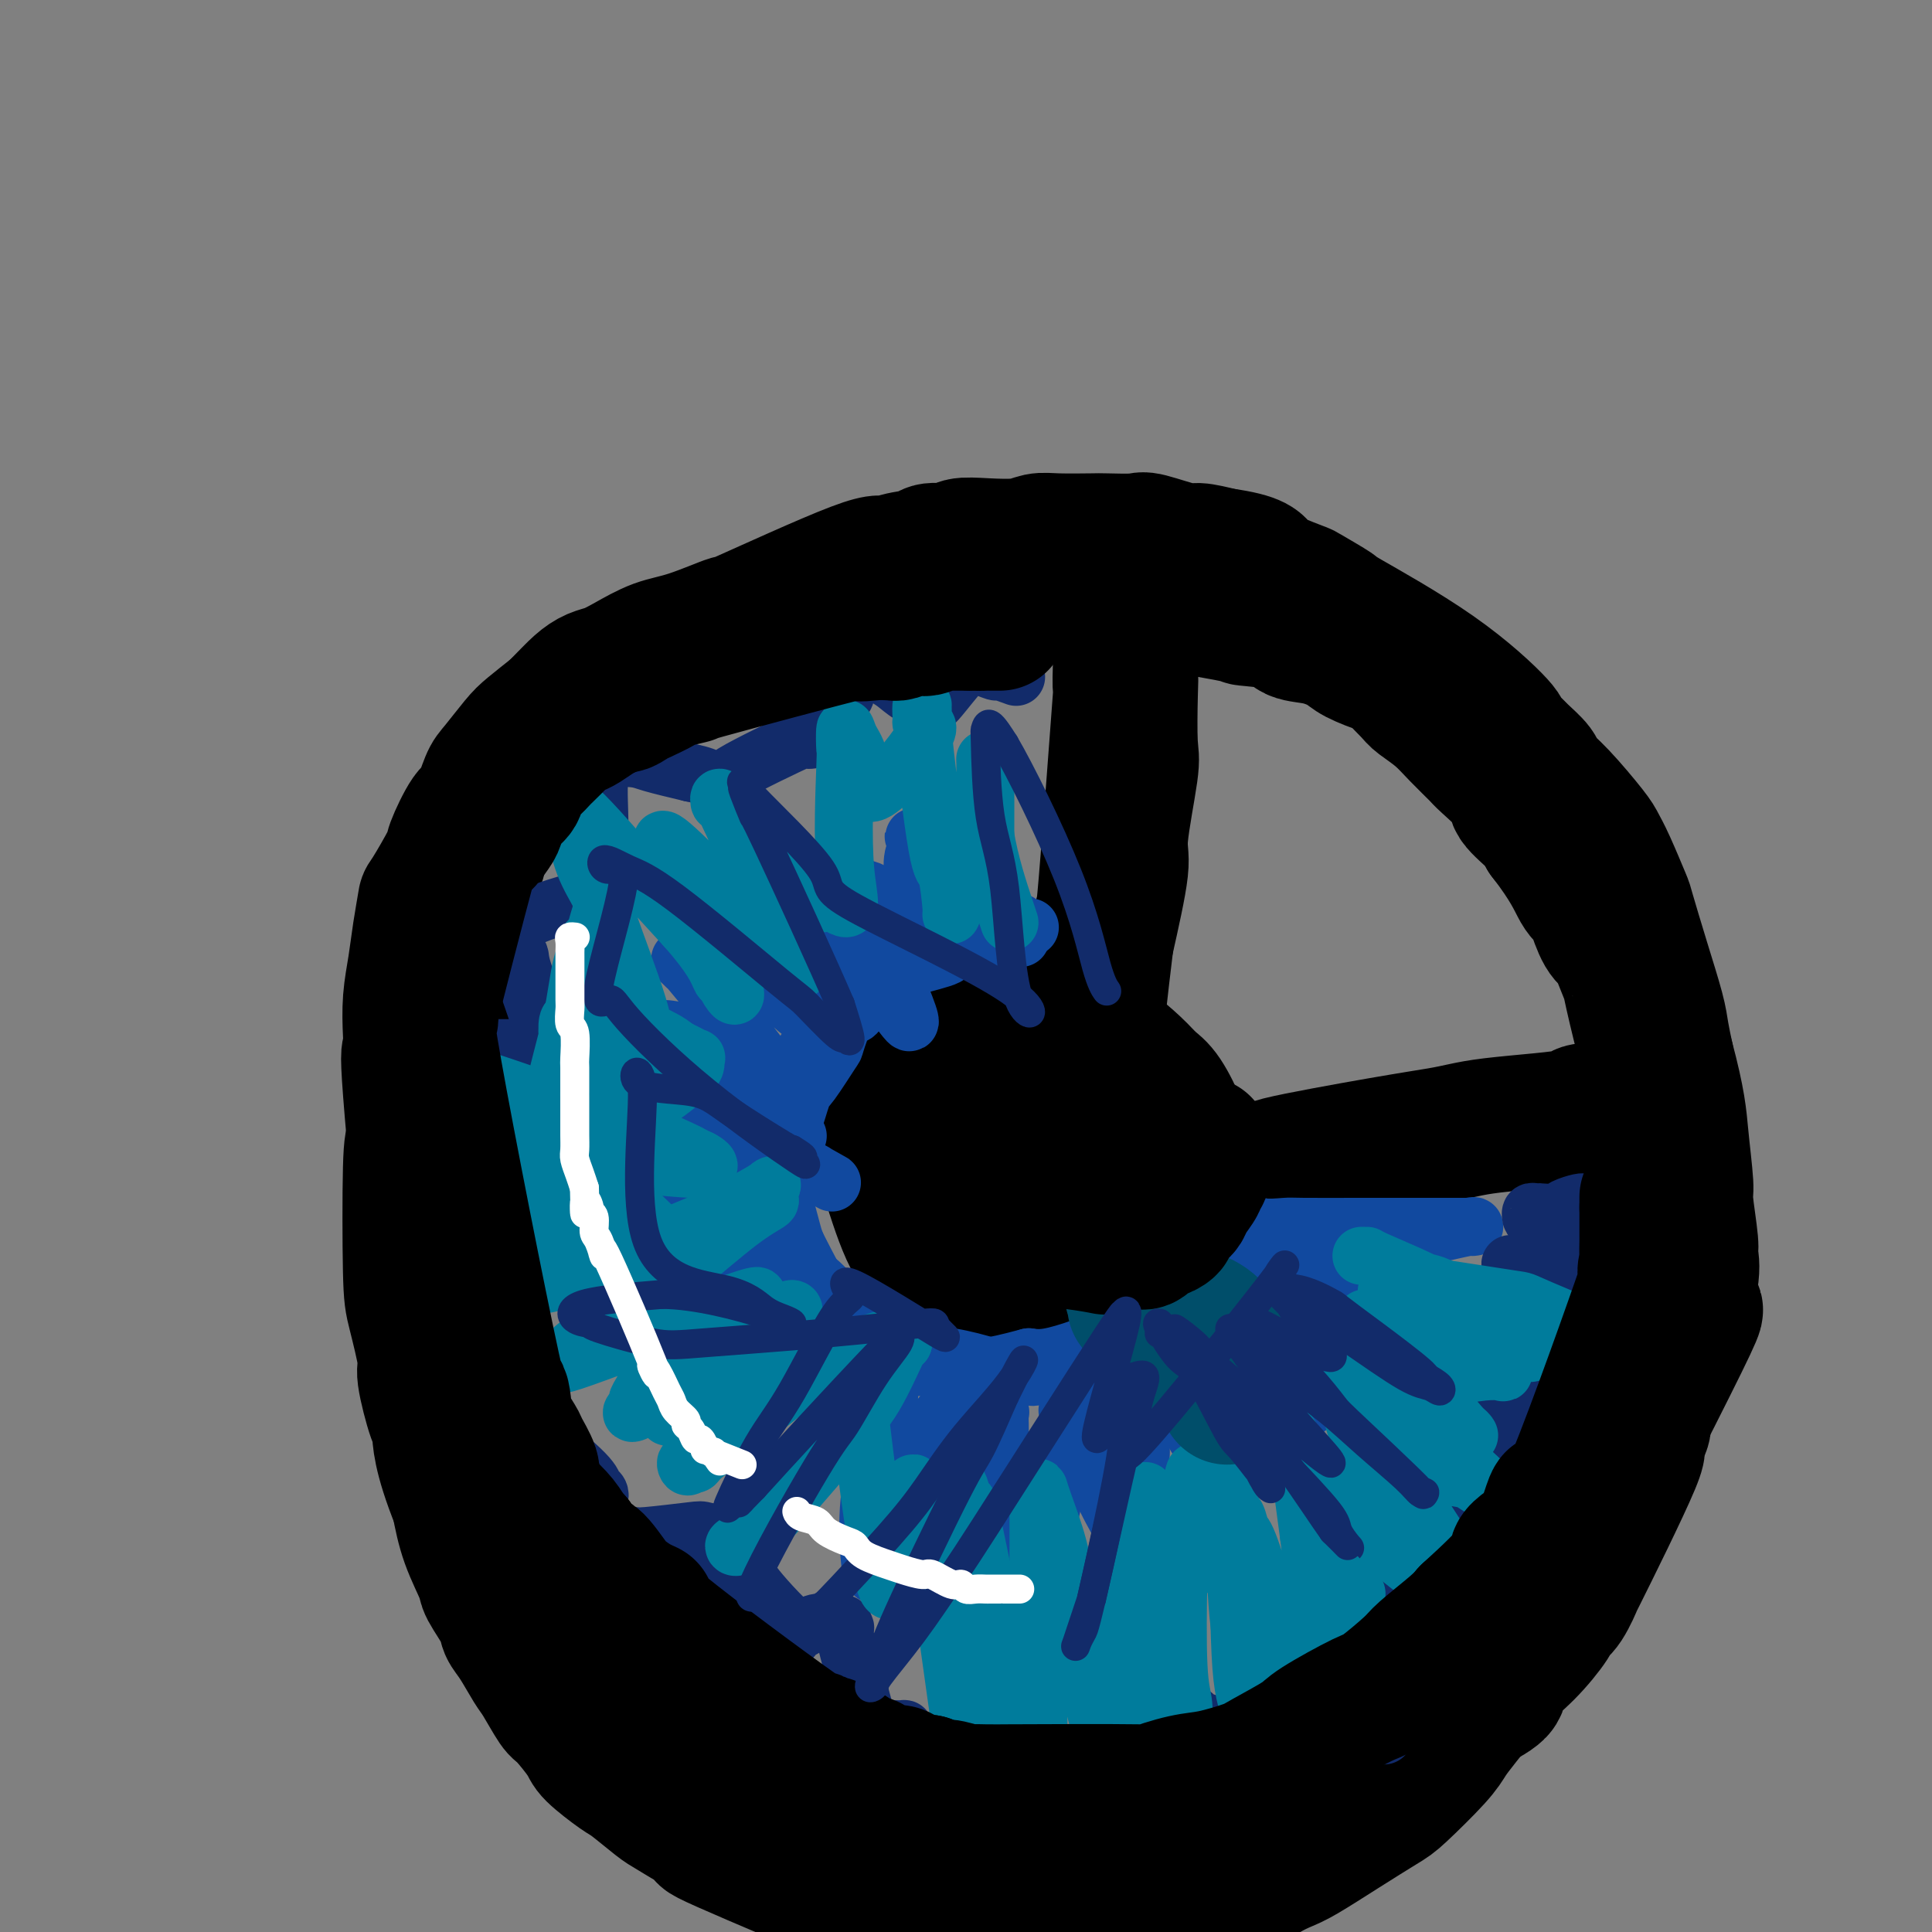 <svg viewBox='0 0 400 400' version='1.1' xmlns='http://www.w3.org/2000/svg' xmlns:xlink='http://www.w3.org/1999/xlink'><rect x="0" y="0" width="400" height="400" fill="#808080" stroke="none"/><g fill='none' stroke='#000000' stroke-width='28' stroke-linecap='round' stroke-linejoin='round'><path d='M97,176c0.000,-0.439 0.001,-0.877 0,-1c-0.001,-0.123 -0.002,0.070 0,0c0.002,-0.070 0.009,-0.401 0,-1c-0.009,-0.599 -0.032,-1.465 0,-2c0.032,-0.535 0.121,-0.740 0,-1c-0.121,-0.260 -0.450,-0.577 0,-1c0.450,-0.423 1.679,-0.953 2,-1c0.321,-0.047 -0.266,0.391 0,0c0.266,-0.391 1.386,-1.609 3,-3c1.614,-1.391 3.720,-2.953 5,-4c1.280,-1.047 1.732,-1.577 5,-4c3.268,-2.423 9.353,-6.737 14,-10c4.647,-3.263 7.857,-5.474 10,-7c2.143,-1.526 3.218,-2.367 4,-3c0.782,-0.633 1.269,-1.057 3,-2c1.731,-0.943 4.704,-2.403 6,-3c1.296,-0.597 0.914,-0.331 2,-1c1.086,-0.669 3.641,-2.273 5,-3c1.359,-0.727 1.522,-0.576 3,-1c1.478,-0.424 4.272,-1.423 6,-2c1.728,-0.577 2.391,-0.732 4,-1c1.609,-0.268 4.163,-0.649 6,-1c1.837,-0.351 2.956,-0.671 4,-1c1.044,-0.329 2.013,-0.665 4,-1c1.987,-0.335 4.994,-0.667 8,-1'/><path d='M191,121c5.457,-1.000 6.098,-1.001 7,-1c0.902,0.001 2.064,0.003 4,0c1.936,-0.003 4.645,-0.011 6,0c1.355,0.011 1.354,0.042 3,0c1.646,-0.042 4.938,-0.155 8,0c3.062,0.155 5.892,0.579 7,1c1.108,0.421 0.493,0.838 6,2c5.507,1.162 17.136,3.070 22,4c4.864,0.930 2.963,0.882 4,1c1.037,0.118 5.013,0.401 7,1c1.987,0.599 1.986,1.513 3,2c1.014,0.487 3.042,0.547 5,1c1.958,0.453 3.845,1.298 5,2c1.155,0.702 1.578,1.262 3,2c1.422,0.738 3.843,1.656 5,2c1.157,0.344 1.049,0.114 2,1c0.951,0.886 2.959,2.889 4,4c1.041,1.111 1.115,1.330 2,2c0.885,0.670 2.582,1.790 4,3c1.418,1.210 2.559,2.511 4,4c1.441,1.489 3.184,3.168 4,4c0.816,0.832 0.705,0.817 2,2c1.295,1.183 3.997,3.565 5,5c1.003,1.435 0.309,1.925 1,3c0.691,1.075 2.769,2.736 4,4c1.231,1.264 1.616,2.132 2,3'/><path d='M320,173c4.877,6.250 6.070,9.377 7,11c0.930,1.623 1.596,1.744 2,2c0.404,0.256 0.546,0.647 1,2c0.454,1.353 1.219,3.669 2,5c0.781,1.331 1.579,1.678 2,2c0.421,0.322 0.467,0.617 1,2c0.533,1.383 1.553,3.852 2,5c0.447,1.148 0.320,0.976 1,4c0.680,3.024 2.168,9.246 3,12c0.832,2.754 1.007,2.041 1,2c-0.007,-0.041 -0.198,0.591 0,2c0.198,1.409 0.785,3.596 1,5c0.215,1.404 0.058,2.026 0,3c-0.058,0.974 -0.015,2.301 0,3c0.015,0.699 0.004,0.772 0,2c-0.004,1.228 -0.001,3.612 0,5c0.001,1.388 0.000,1.778 0,3c-0.000,1.222 -0.000,3.274 0,5c0.000,1.726 0.000,3.125 0,4c-0.000,0.875 -0.000,1.224 0,2c0.000,0.776 0.000,1.978 0,3c-0.000,1.022 -0.000,1.865 0,3c0.000,1.135 0.000,2.561 0,4c-0.000,1.439 -0.000,2.891 0,4c0.000,1.109 0.000,1.876 0,3c-0.000,1.124 -0.000,2.607 0,4c0.000,1.393 0.000,2.697 0,4'/><path d='M343,279c0.257,9.935 0.398,6.274 0,6c-0.398,-0.274 -1.335,2.839 -2,5c-0.665,2.161 -1.056,3.369 -1,4c0.056,0.631 0.560,0.686 0,2c-0.560,1.314 -2.184,3.886 -2,4c0.184,0.114 2.175,-2.229 0,3c-2.175,5.229 -8.516,18.031 -11,23c-2.484,4.969 -1.110,2.106 -1,2c0.110,-0.106 -1.044,2.545 -2,4c-0.956,1.455 -1.716,1.715 -2,2c-0.284,0.285 -0.094,0.595 -1,2c-0.906,1.405 -2.909,3.905 -5,6c-2.091,2.095 -4.269,3.784 -5,5c-0.731,1.216 -0.014,1.959 -1,3c-0.986,1.041 -3.675,2.380 -5,3c-1.325,0.620 -1.286,0.520 -3,2c-1.714,1.480 -5.180,4.540 -7,6c-1.820,1.460 -1.996,1.320 -3,2c-1.004,0.680 -2.838,2.178 -4,3c-1.162,0.822 -1.651,0.966 -3,2c-1.349,1.034 -3.557,2.958 -5,4c-1.443,1.042 -2.119,1.204 -4,2c-1.881,0.796 -4.966,2.228 -7,3c-2.034,0.772 -3.017,0.886 -4,1'/><path d='M265,378c-7.050,2.224 -17.176,4.783 -22,6c-4.824,1.217 -4.344,1.092 -5,1c-0.656,-0.092 -2.446,-0.152 -5,0c-2.554,0.152 -5.873,0.515 -10,0c-4.127,-0.515 -9.062,-1.907 -10,-2c-0.938,-0.093 2.120,1.113 -4,-1c-6.120,-2.113 -21.418,-7.543 -28,-10c-6.582,-2.457 -4.449,-1.939 -4,-2c0.449,-0.061 -0.787,-0.700 -3,-2c-2.213,-1.300 -5.405,-3.260 -7,-4c-1.595,-0.740 -1.595,-0.262 -3,-1c-1.405,-0.738 -4.217,-2.694 -6,-4c-1.783,-1.306 -2.537,-1.962 -4,-3c-1.463,-1.038 -3.635,-2.459 -6,-4c-2.365,-1.541 -4.922,-3.202 -6,-4c-1.078,-0.798 -0.678,-0.732 -2,-2c-1.322,-1.268 -4.366,-3.869 -6,-5c-1.634,-1.131 -1.859,-0.792 -3,-2c-1.141,-1.208 -3.198,-3.963 -5,-6c-1.802,-2.037 -3.347,-3.356 -5,-5c-1.653,-1.644 -3.412,-3.612 -5,-6c-1.588,-2.388 -3.003,-5.197 -4,-7c-0.997,-1.803 -1.576,-2.601 -2,-3c-0.424,-0.399 -0.693,-0.400 -2,-3c-1.307,-2.600 -3.654,-7.800 -6,-13'/><path d='M102,296c-2.811,-5.108 -2.837,-4.879 -3,-5c-0.163,-0.121 -0.463,-0.591 -1,-2c-0.537,-1.409 -1.310,-3.755 -2,-5c-0.690,-1.245 -1.296,-1.387 -2,-3c-0.704,-1.613 -1.505,-4.695 -2,-7c-0.495,-2.305 -0.682,-3.832 -1,-3c-0.318,0.832 -0.765,4.024 -2,-5c-1.235,-9.024 -3.256,-30.263 -4,-40c-0.744,-9.737 -0.211,-7.970 0,-8c0.211,-0.030 0.099,-1.855 0,-4c-0.099,-2.145 -0.184,-4.610 0,-7c0.184,-2.390 0.639,-4.704 1,-7c0.361,-2.296 0.630,-4.575 1,-7c0.370,-2.425 0.841,-4.997 1,-6c0.159,-1.003 0.006,-0.436 1,-2c0.994,-1.564 3.134,-5.259 4,-7c0.866,-1.741 0.457,-1.527 1,-3c0.543,-1.473 2.040,-4.632 3,-6c0.960,-1.368 1.385,-0.945 2,-2c0.615,-1.055 1.419,-3.586 2,-5c0.581,-1.414 0.939,-1.709 2,-3c1.061,-1.291 2.824,-3.578 4,-5c1.176,-1.422 1.765,-1.978 3,-3c1.235,-1.022 3.118,-2.511 5,-4'/><path d='M115,147c2.844,-2.878 3.953,-4.074 5,-5c1.047,-0.926 2.032,-1.583 3,-2c0.968,-0.417 1.921,-0.594 3,-1c1.079,-0.406 2.285,-1.041 4,-2c1.715,-0.959 3.938,-2.241 6,-3c2.062,-0.759 3.962,-0.994 7,-2c3.038,-1.006 7.213,-2.784 8,-3c0.787,-0.216 -1.813,1.130 3,-1c4.813,-2.130 17.041,-7.738 23,-10c5.959,-2.262 5.649,-1.180 6,-1c0.351,0.180 1.362,-0.544 3,-1c1.638,-0.456 3.902,-0.644 5,-1c1.098,-0.356 1.031,-0.879 2,-1c0.969,-0.121 2.972,0.160 4,0c1.028,-0.160 1.079,-0.761 2,-1c0.921,-0.239 2.713,-0.117 5,0c2.287,0.117 5.070,0.227 7,0c1.930,-0.227 3.008,-0.792 4,-1c0.992,-0.208 1.899,-0.058 4,0c2.101,0.058 5.396,0.023 7,0c1.604,-0.023 1.516,-0.035 3,0c1.484,0.035 4.541,0.117 6,0c1.459,-0.117 1.319,-0.433 3,0c1.681,0.433 5.183,1.617 7,2c1.817,0.383 1.948,-0.033 3,0c1.052,0.033 3.026,0.517 5,1'/><path d='M253,115c7.587,1.054 7.555,2.189 8,3c0.445,0.811 1.366,1.299 3,2c1.634,0.701 3.981,1.616 5,2c1.019,0.384 0.709,0.237 2,1c1.291,0.763 4.183,2.438 5,3c0.817,0.562 -0.440,0.013 3,2c3.440,1.987 11.578,6.509 18,11c6.422,4.491 11.129,8.950 13,11c1.871,2.050 0.905,1.689 1,2c0.095,0.311 1.250,1.293 2,2c0.750,0.707 1.094,1.138 2,2c0.906,0.862 2.375,2.156 3,3c0.625,0.844 0.407,1.240 1,2c0.593,0.760 1.998,1.886 4,4c2.002,2.114 4.601,5.218 6,7c1.399,1.782 1.599,2.243 2,3c0.401,0.757 1.004,1.808 2,4c0.996,2.192 2.385,5.523 3,7c0.615,1.477 0.455,1.100 1,3c0.545,1.900 1.796,6.076 3,10c1.204,3.924 2.363,7.595 3,10c0.637,2.405 0.754,3.544 1,5c0.246,1.456 0.623,3.228 1,5'/><path d='M345,219c2.471,9.238 2.647,12.333 3,16c0.353,3.667 0.882,7.905 1,10c0.118,2.095 -0.174,2.046 0,4c0.174,1.954 0.815,5.910 1,8c0.185,2.090 -0.084,2.314 0,3c0.084,0.686 0.523,1.835 0,5c-0.523,3.165 -2.007,8.345 -1,8c1.007,-0.345 4.505,-6.215 -1,5c-5.505,11.215 -20.014,39.515 -26,51c-5.986,11.485 -3.448,6.154 -3,5c0.448,-1.154 -1.193,1.868 -3,5c-1.807,3.132 -3.782,6.375 -5,8c-1.218,1.625 -1.681,1.633 -3,3c-1.319,1.367 -3.493,4.093 -5,6c-1.507,1.907 -2.346,2.994 -3,4c-0.654,1.006 -1.123,1.929 -3,4c-1.877,2.071 -5.163,5.290 -7,7c-1.837,1.710 -2.226,1.913 -4,3c-1.774,1.087 -4.934,3.059 -8,5c-3.066,1.941 -6.040,3.853 -8,5c-1.960,1.147 -2.907,1.531 -4,2c-1.093,0.469 -2.332,1.024 -4,2c-1.668,0.976 -3.765,2.375 -5,3c-1.235,0.625 -1.609,0.477 -3,1c-1.391,0.523 -3.797,1.718 -5,2c-1.203,0.282 -1.201,-0.348 -3,0c-1.799,0.348 -5.400,1.674 -9,3'/><path d='M237,397c-6.287,1.383 -12.004,1.840 -18,2c-5.996,0.160 -12.270,0.023 -16,0c-3.730,-0.023 -4.917,0.070 -6,0c-1.083,-0.070 -2.063,-0.301 -5,-1c-2.937,-0.699 -7.831,-1.866 -9,-2c-1.169,-0.134 1.386,0.767 -5,-2c-6.386,-2.767 -21.714,-9.200 -28,-12c-6.286,-2.800 -3.530,-1.966 -3,-2c0.530,-0.034 -1.167,-0.938 -3,-2c-1.833,-1.062 -3.801,-2.284 -5,-3c-1.199,-0.716 -1.628,-0.927 -3,-2c-1.372,-1.073 -3.688,-3.010 -5,-4c-1.312,-0.990 -1.621,-1.035 -3,-2c-1.379,-0.965 -3.830,-2.850 -5,-4c-1.170,-1.150 -1.061,-1.565 -2,-3c-0.939,-1.435 -2.926,-3.889 -4,-5c-1.074,-1.111 -1.234,-0.878 -2,-2c-0.766,-1.122 -2.140,-3.600 -3,-5c-0.860,-1.400 -1.208,-1.723 -2,-3c-0.792,-1.277 -2.028,-3.507 -3,-5c-0.972,-1.493 -1.682,-2.248 -2,-3c-0.318,-0.752 -0.245,-1.500 -1,-3c-0.755,-1.500 -2.336,-3.753 -3,-5c-0.664,-1.247 -0.409,-1.490 -1,-3c-0.591,-1.510 -2.026,-4.289 -3,-7c-0.974,-2.711 -1.487,-5.356 -2,-8'/><path d='M95,311c-3.974,-9.835 -3.909,-13.422 -4,-15c-0.091,-1.578 -0.340,-1.148 -1,-3c-0.660,-1.852 -1.733,-5.988 -2,-8c-0.267,-2.012 0.270,-1.902 0,-4c-0.270,-2.098 -1.348,-6.406 -2,-9c-0.652,-2.594 -0.878,-3.476 -1,-9c-0.122,-5.524 -0.138,-15.692 0,-21c0.138,-5.308 0.431,-5.758 1,-7c0.569,-1.242 1.413,-3.278 2,-6c0.587,-2.722 0.917,-6.130 1,-8c0.083,-1.870 -0.080,-2.202 0,-3c0.080,-0.798 0.402,-2.062 1,-4c0.598,-1.938 1.471,-4.549 2,-7c0.529,-2.451 0.716,-4.743 1,-7c0.284,-2.257 0.667,-4.481 1,-6c0.333,-1.519 0.615,-2.333 1,-3c0.385,-0.667 0.874,-1.187 1,-2c0.126,-0.813 -0.109,-1.919 0,-3c0.109,-1.081 0.564,-2.136 1,-3c0.436,-0.864 0.853,-1.538 1,-2c0.147,-0.462 0.026,-0.712 0,-1c-0.026,-0.288 0.045,-0.613 0,-1c-0.045,-0.387 -0.204,-0.835 0,-1c0.204,-0.165 0.773,-0.047 1,0c0.227,0.047 0.114,0.024 0,0'/><path d='M207,238c0.195,-0.310 0.390,-0.619 0,-1c-0.390,-0.381 -1.364,-0.833 -2,-1c-0.636,-0.167 -0.934,-0.049 -1,0c-0.066,0.049 0.101,0.030 0,0c-0.101,-0.030 -0.469,-0.072 -1,0c-0.531,0.072 -1.225,0.257 -2,2c-0.775,1.743 -1.631,5.043 -2,7c-0.369,1.957 -0.249,2.571 0,4c0.249,1.429 0.628,3.674 1,5c0.372,1.326 0.737,1.733 1,2c0.263,0.267 0.426,0.395 1,1c0.574,0.605 1.561,1.687 2,2c0.439,0.313 0.331,-0.142 1,0c0.669,0.142 2.114,0.882 3,1c0.886,0.118 1.212,-0.385 2,-1c0.788,-0.615 2.040,-1.343 3,-2c0.960,-0.657 1.630,-1.244 2,-2c0.370,-0.756 0.440,-1.681 1,-3c0.560,-1.319 1.612,-3.032 2,-4c0.388,-0.968 0.114,-1.191 0,-2c-0.114,-0.809 -0.069,-2.205 0,-3c0.069,-0.795 0.160,-0.990 0,-2c-0.160,-1.010 -0.572,-2.834 -1,-4c-0.428,-1.166 -0.872,-1.674 -1,-2c-0.128,-0.326 0.058,-0.469 0,-1c-0.058,-0.531 -0.362,-1.451 -1,-2c-0.638,-0.549 -1.611,-0.728 -2,-1c-0.389,-0.272 -0.195,-0.636 0,-1'/><path d='M213,230c-1.179,-3.010 -1.627,-1.534 -2,-1c-0.373,0.534 -0.672,0.126 -1,0c-0.328,-0.126 -0.685,0.030 -1,0c-0.315,-0.030 -0.588,-0.244 -1,0c-0.412,0.244 -0.961,0.948 -1,0c-0.039,-0.948 0.433,-3.546 -1,0c-1.433,3.546 -4.773,13.237 -6,17c-1.227,3.763 -0.343,1.597 0,1c0.343,-0.597 0.145,0.376 0,1c-0.145,0.624 -0.236,0.899 0,1c0.236,0.101 0.799,0.027 1,0c0.201,-0.027 0.040,-0.007 0,0c-0.040,0.007 0.041,0.002 0,0c-0.041,-0.002 -0.203,-0.001 0,0c0.203,0.001 0.772,0.000 1,0c0.228,-0.000 0.114,-0.000 0,0'/><path d='M214,238c-0.422,-0.444 -0.844,-0.888 -1,-1c-0.156,-0.112 -0.045,0.107 0,0c0.045,-0.107 0.023,-0.541 0,-1c-0.023,-0.459 -0.049,-0.945 0,-1c0.049,-0.055 0.171,0.320 0,0c-0.171,-0.320 -0.637,-1.336 -1,-2c-0.363,-0.664 -0.623,-0.976 -1,-1c-0.377,-0.024 -0.872,0.238 -1,0c-0.128,-0.238 0.111,-0.977 -1,-2c-1.111,-1.023 -3.571,-2.329 -5,-3c-1.429,-0.671 -1.825,-0.707 -3,-1c-1.175,-0.293 -3.128,-0.843 -4,-1c-0.872,-0.157 -0.661,0.078 -1,0c-0.339,-0.078 -1.226,-0.468 -2,0c-0.774,0.468 -1.435,1.794 -2,3c-0.565,1.206 -1.035,2.293 0,5c1.035,2.707 3.575,7.033 5,9c1.425,1.967 1.735,1.574 3,3c1.265,1.426 3.485,4.669 5,6c1.515,1.331 2.326,0.750 3,1c0.674,0.250 1.209,1.333 2,2c0.791,0.667 1.836,0.920 3,1c1.164,0.080 2.447,-0.013 3,0c0.553,0.013 0.375,0.130 1,0c0.625,-0.130 2.054,-0.509 3,-1c0.946,-0.491 1.408,-1.094 2,-2c0.592,-0.906 1.312,-2.116 2,-3c0.688,-0.884 1.344,-1.442 2,-2'/><path d='M226,247c1.002,-3.125 0.506,-7.436 0,-10c-0.506,-2.564 -1.024,-3.379 -2,-5c-0.976,-1.621 -2.412,-4.046 -4,-6c-1.588,-1.954 -3.328,-3.436 -5,-4c-1.672,-0.564 -3.276,-0.212 -3,-1c0.276,-0.788 2.430,-2.718 -3,-2c-5.430,0.718 -18.445,4.085 -23,6c-4.555,1.915 -0.649,2.380 1,3c1.649,0.620 1.042,1.396 2,4c0.958,2.604 3.480,7.038 5,9c1.520,1.962 2.039,1.453 4,3c1.961,1.547 5.363,5.150 7,7c1.637,1.850 1.507,1.945 3,3c1.493,1.055 4.609,3.068 6,4c1.391,0.932 1.056,0.782 2,1c0.944,0.218 3.168,0.805 4,1c0.832,0.195 0.272,-0.003 1,0c0.728,0.003 2.743,0.207 4,0c1.257,-0.207 1.757,-0.825 2,-1c0.243,-0.175 0.230,0.094 1,-2c0.770,-2.094 2.323,-6.549 3,-9c0.677,-2.451 0.477,-2.897 0,-5c-0.477,-2.103 -1.231,-5.863 -2,-9c-0.769,-3.137 -1.553,-5.652 -2,-7c-0.447,-1.348 -0.556,-1.528 -1,-2c-0.444,-0.472 -1.222,-1.236 -2,-2'/><path d='M224,223c-2.263,-3.979 -4.420,-3.928 -8,-4c-3.580,-0.072 -8.583,-0.269 -11,0c-2.417,0.269 -2.248,1.004 -5,2c-2.752,0.996 -8.427,2.254 -11,3c-2.573,0.746 -2.046,0.980 -3,2c-0.954,1.020 -3.390,2.826 -5,2c-1.610,-0.826 -2.394,-4.284 -1,1c1.394,5.284 4.964,19.310 8,26c3.036,6.690 5.536,6.045 7,6c1.464,-0.045 1.893,0.512 4,2c2.107,1.488 5.892,3.908 8,5c2.108,1.092 2.538,0.855 4,1c1.462,0.145 3.954,0.673 5,1c1.046,0.327 0.644,0.453 2,0c1.356,-0.453 4.469,-1.484 6,-2c1.531,-0.516 1.479,-0.515 3,-2c1.521,-1.485 4.615,-4.455 6,-6c1.385,-1.545 1.060,-1.666 2,-3c0.940,-1.334 3.145,-3.880 4,-5c0.855,-1.120 0.361,-0.814 1,-2c0.639,-1.186 2.411,-3.865 3,-5c0.589,-1.135 -0.005,-0.727 0,-2c0.005,-1.273 0.610,-4.228 1,-6c0.390,-1.772 0.567,-2.362 0,-4c-0.567,-1.638 -1.876,-4.325 -3,-6c-1.124,-1.675 -2.062,-2.337 -3,-3'/><path d='M238,224c-2.615,-3.034 -6.153,-6.120 -9,-8c-2.847,-1.880 -5.004,-2.553 -6,-3c-0.996,-0.447 -0.833,-0.669 -2,-1c-1.167,-0.331 -3.665,-0.771 -5,-1c-1.335,-0.229 -1.506,-0.246 -3,0c-1.494,0.246 -4.309,0.756 -5,0c-0.691,-0.756 0.742,-2.778 -3,1c-3.742,3.778 -12.659,13.355 -16,17c-3.341,3.645 -1.108,1.359 0,2c1.108,0.641 1.089,4.210 1,6c-0.089,1.790 -0.248,1.802 1,3c1.248,1.198 3.904,3.581 5,5c1.096,1.419 0.631,1.872 2,3c1.369,1.128 4.571,2.929 6,4c1.429,1.071 1.085,1.411 2,2c0.915,0.589 3.088,1.427 4,2c0.912,0.573 0.563,0.879 1,1c0.437,0.121 1.659,0.055 2,0c0.341,-0.055 -0.200,-0.098 0,0c0.200,0.098 1.143,0.339 2,0c0.857,-0.339 1.630,-1.257 2,-2c0.370,-0.743 0.337,-1.312 1,-3c0.663,-1.688 2.023,-4.494 3,-6c0.977,-1.506 1.571,-1.713 2,-4c0.429,-2.287 0.694,-6.653 1,-9c0.306,-2.347 0.653,-2.673 1,-3'/><path d='M225,230c0.531,-4.174 0.859,-8.609 1,-12c0.141,-3.391 0.094,-5.737 0,-7c-0.094,-1.263 -0.235,-1.442 0,-3c0.235,-1.558 0.845,-4.493 1,-6c0.155,-1.507 -0.144,-1.584 0,-4c0.144,-2.416 0.732,-7.171 1,-8c0.268,-0.829 0.215,2.266 1,-7c0.785,-9.266 2.406,-30.895 3,-39c0.594,-8.105 0.159,-2.687 0,-2c-0.159,0.687 -0.043,-3.357 0,-5c0.043,-1.643 0.012,-0.884 0,-1c-0.012,-0.116 -0.004,-1.106 0,-2c0.004,-0.894 0.004,-1.691 0,-2c-0.004,-0.309 -0.011,-0.130 0,0c0.011,0.130 0.042,0.212 0,0c-0.042,-0.212 -0.155,-0.719 0,0c0.155,0.719 0.580,2.665 1,4c0.420,1.335 0.837,2.059 1,3c0.163,0.941 0.074,2.098 0,5c-0.074,2.902 -0.133,7.548 0,10c0.133,2.452 0.458,2.709 0,6c-0.458,3.291 -1.700,9.617 -2,13c-0.300,3.383 0.343,3.824 0,7c-0.343,3.176 -1.671,9.088 -3,15'/><path d='M229,195c-1.266,10.130 -1.932,17.955 -3,24c-1.068,6.045 -2.537,10.312 -3,13c-0.463,2.688 0.081,3.798 0,5c-0.081,1.202 -0.788,2.495 -1,4c-0.212,1.505 0.072,3.223 0,4c-0.072,0.777 -0.500,0.614 0,1c0.500,0.386 1.929,1.319 0,2c-1.929,0.681 -7.216,1.108 0,0c7.216,-1.108 26.936,-3.750 35,-5c8.064,-1.250 4.473,-1.108 8,-2c3.527,-0.892 14.174,-2.816 21,-4c6.826,-1.184 9.833,-1.626 12,-2c2.167,-0.374 3.495,-0.678 5,-1c1.505,-0.322 3.188,-0.661 6,-1c2.812,-0.339 6.753,-0.679 10,-1c3.247,-0.321 5.801,-0.622 7,-1c1.199,-0.378 1.043,-0.833 2,-1c0.957,-0.167 3.027,-0.045 4,0c0.973,0.045 0.849,0.012 1,0c0.151,-0.012 0.577,-0.003 1,0c0.423,0.003 0.845,0.001 1,0c0.155,-0.001 0.044,-0.000 0,0c-0.044,0.000 -0.022,0.000 0,0'/><path d='M335,230c17.800,-2.800 5.800,-0.800 1,0c-4.800,0.800 -2.400,0.400 0,0'/></g>
<g fill='none' stroke='#11499F' stroke-width='12' stroke-linecap='round' stroke-linejoin='round'><path d='M237,281c-0.876,-0.001 -1.753,-0.002 -2,0c-0.247,0.002 0.135,0.008 0,0c-0.135,-0.008 -0.787,-0.031 -1,0c-0.213,0.031 0.013,0.116 0,0c-0.013,-0.116 -0.265,-0.432 0,0c0.265,0.432 1.048,1.614 2,3c0.952,1.386 2.072,2.977 4,5c1.928,2.023 4.664,4.479 6,6c1.336,1.521 1.272,2.106 2,3c0.728,0.894 2.248,2.096 3,3c0.752,0.904 0.737,1.510 1,2c0.263,0.490 0.803,0.864 1,1c0.197,0.136 0.050,0.034 0,0c-0.050,-0.034 -0.002,-0.002 0,0c0.002,0.002 -0.041,-0.027 0,0c0.041,0.027 0.167,0.111 0,0c-0.167,-0.111 -0.626,-0.418 -1,-1c-0.374,-0.582 -0.663,-1.440 -2,-4c-1.337,-2.560 -3.724,-6.821 -5,-9c-1.276,-2.179 -1.442,-2.275 -2,-3c-0.558,-0.725 -1.509,-2.078 -2,-3c-0.491,-0.922 -0.524,-1.413 -1,-2c-0.476,-0.587 -1.395,-1.271 -2,-2c-0.605,-0.729 -0.894,-1.502 -1,-2c-0.106,-0.498 -0.028,-0.721 0,-1c0.028,-0.279 0.008,-0.614 0,-1c-0.008,-0.386 -0.002,-0.825 0,-1c0.002,-0.175 0.001,-0.088 0,0'/><path d='M237,275c-0.927,-3.386 4.757,2.648 9,7c4.243,4.352 7.045,7.021 9,9c1.955,1.979 3.064,3.269 4,4c0.936,0.731 1.700,0.903 2,1c0.300,0.097 0.137,0.118 1,2c0.863,1.882 2.753,5.626 0,2c-2.753,-3.626 -10.149,-14.622 -13,-19c-2.851,-4.378 -1.156,-2.139 -1,-2c0.156,0.139 -1.226,-1.824 -2,-3c-0.774,-1.176 -0.940,-1.567 -1,-2c-0.060,-0.433 -0.013,-0.907 0,-1c0.013,-0.093 -0.009,0.197 0,0c0.009,-0.197 0.050,-0.880 0,-1c-0.050,-0.120 -0.190,0.325 1,1c1.190,0.675 3.709,1.581 6,3c2.291,1.419 4.354,3.350 6,5c1.646,1.650 2.875,3.020 4,4c1.125,0.980 2.147,1.572 3,2c0.853,0.428 1.537,0.692 2,1c0.463,0.308 0.704,0.659 1,1c0.296,0.341 0.648,0.670 1,1'/><path d='M269,290c3.719,2.635 1.016,0.722 0,0c-1.016,-0.722 -0.343,-0.254 0,0c0.343,0.254 0.358,0.295 0,0c-0.358,-0.295 -1.088,-0.924 -2,-2c-0.912,-1.076 -2.005,-2.597 -3,-4c-0.995,-1.403 -1.892,-2.687 -3,-4c-1.108,-1.313 -2.427,-2.653 -5,-6c-2.573,-3.347 -6.399,-8.700 -8,-11c-1.601,-2.300 -0.977,-1.546 0,-1c0.977,0.546 2.307,0.884 3,1c0.693,0.116 0.748,0.010 3,1c2.252,0.990 6.702,3.077 9,4c2.298,0.923 2.444,0.681 4,1c1.556,0.319 4.521,1.200 6,2c1.479,0.800 1.471,1.521 2,2c0.529,0.479 1.596,0.717 3,1c1.404,0.283 3.147,0.612 4,1c0.853,0.388 0.817,0.836 1,1c0.183,0.164 0.585,0.044 1,0c0.415,-0.044 0.843,-0.012 1,0c0.157,0.012 0.042,0.003 0,0c-0.042,-0.003 -0.012,-0.001 0,0c0.012,0.001 0.006,0.000 0,0'/><path d='M285,276c5.414,2.024 0.451,0.584 -1,0c-1.451,-0.584 0.612,-0.312 -1,-2c-1.612,-1.688 -6.899,-5.337 -9,-7c-2.101,-1.663 -1.015,-1.342 -2,-2c-0.985,-0.658 -4.040,-2.296 -5,-3c-0.960,-0.704 0.175,-0.476 -1,-2c-1.175,-1.524 -4.658,-4.801 -6,-6c-1.342,-1.199 -0.542,-0.321 1,0c1.542,0.321 3.825,0.086 5,0c1.175,-0.086 1.242,-0.023 4,0c2.758,0.023 8.207,0.006 11,0c2.793,-0.006 2.931,-0.002 5,0c2.069,0.002 6.069,0.000 8,0c1.931,-0.000 1.793,-0.000 3,0c1.207,0.000 3.760,-0.000 5,0c1.240,0.000 1.169,0.000 1,0c-0.169,-0.000 -0.435,-0.002 0,0c0.435,0.002 1.569,0.006 2,0c0.431,-0.006 0.157,-0.022 0,0c-0.157,0.022 -0.196,0.083 0,0c0.196,-0.083 0.627,-0.309 -1,0c-1.627,0.309 -5.314,1.155 -9,2'/><path d='M295,256c-6.759,1.771 -18.656,5.198 -24,7c-5.344,1.802 -4.136,1.979 -6,3c-1.864,1.021 -6.800,2.887 -9,4c-2.200,1.113 -1.663,1.474 -3,2c-1.337,0.526 -4.547,1.216 -6,2c-1.453,0.784 -1.150,1.661 -2,2c-0.850,0.339 -2.855,0.139 -5,1c-2.145,0.861 -4.432,2.784 -5,7c-0.568,4.216 0.581,10.727 1,14c0.419,3.273 0.109,3.308 0,5c-0.109,1.692 -0.015,5.041 0,7c0.015,1.959 -0.049,2.529 0,3c0.049,0.471 0.210,0.844 0,2c-0.210,1.156 -0.791,3.096 -1,4c-0.209,0.904 -0.046,0.772 0,1c0.046,0.228 -0.026,0.816 0,1c0.026,0.184 0.151,-0.036 0,0c-0.151,0.036 -0.579,0.329 -1,0c-0.421,-0.329 -0.834,-1.281 -1,-2c-0.166,-0.719 -0.086,-1.204 -1,-3c-0.914,-1.796 -2.822,-4.904 -4,-8c-1.178,-3.096 -1.625,-6.180 -2,-8c-0.375,-1.820 -0.679,-2.377 -1,-3c-0.321,-0.623 -0.661,-1.311 -1,-2'/><path d='M224,295c-1.927,-4.855 -1.246,-4.992 -1,-5c0.246,-0.008 0.057,0.113 0,0c-0.057,-0.113 0.020,-0.458 0,-1c-0.020,-0.542 -0.136,-1.280 0,-2c0.136,-0.720 0.525,-1.423 0,0c-0.525,1.423 -1.964,4.970 -2,5c-0.036,0.030 1.332,-3.459 0,4c-1.332,7.459 -5.365,25.865 -7,32c-1.635,6.135 -0.873,-0.003 -1,-2c-0.127,-1.997 -1.144,0.145 -2,-1c-0.856,-1.145 -1.550,-5.579 -2,-8c-0.450,-2.421 -0.656,-2.829 -1,-5c-0.344,-2.171 -0.824,-6.105 -1,-8c-0.176,-1.895 -0.046,-1.750 0,-3c0.046,-1.250 0.008,-3.893 0,-5c-0.008,-1.107 0.013,-0.678 0,-1c-0.013,-0.322 -0.060,-1.395 0,-2c0.060,-0.605 0.225,-0.742 0,-1c-0.225,-0.258 -0.842,-0.637 -1,-1c-0.158,-0.363 0.142,-0.709 0,-1c-0.142,-0.291 -0.726,-0.525 -1,0c-0.274,0.525 -0.238,1.811 -1,5c-0.762,3.189 -2.320,8.282 -3,11c-0.680,2.718 -0.480,3.062 -1,5c-0.520,1.938 -1.760,5.469 -3,9'/><path d='M197,320c-1.571,6.000 -0.999,5.999 -1,6c-0.001,0.001 -0.574,0.005 -1,0c-0.426,-0.005 -0.704,-0.019 -1,0c-0.296,0.019 -0.609,0.072 -1,0c-0.391,-0.072 -0.861,-0.267 -1,-1c-0.139,-0.733 0.054,-2.002 0,-3c-0.054,-0.998 -0.355,-1.726 0,-3c0.355,-1.274 1.364,-3.095 2,-8c0.636,-4.905 0.898,-12.893 1,-16c0.102,-3.107 0.043,-1.333 0,-1c-0.043,0.333 -0.072,-0.775 0,-1c0.072,-0.225 0.244,0.433 0,1c-0.244,0.567 -0.906,1.044 -1,2c-0.094,0.956 0.378,2.392 0,5c-0.378,2.608 -1.606,6.387 -3,10c-1.394,3.613 -2.955,7.061 -4,9c-1.045,1.939 -1.576,2.369 -2,3c-0.424,0.631 -0.742,1.462 -1,2c-0.258,0.538 -0.455,0.782 -1,1c-0.545,0.218 -1.439,0.409 -2,0c-0.561,-0.409 -0.788,-1.419 -1,-4c-0.212,-2.581 -0.407,-6.733 0,-11c0.407,-4.267 1.417,-8.649 2,-11c0.583,-2.351 0.738,-2.672 1,-4c0.262,-1.328 0.631,-3.664 1,-6'/><path d='M184,290c0.622,-6.198 0.176,-5.694 0,-6c-0.176,-0.306 -0.083,-1.423 0,-2c0.083,-0.577 0.157,-0.614 0,0c-0.157,0.614 -0.545,1.880 -1,3c-0.455,1.120 -0.977,2.096 -2,4c-1.023,1.904 -2.547,4.737 -3,7c-0.453,2.263 0.166,3.957 -1,4c-1.166,0.043 -4.115,-1.565 -5,-4c-0.885,-2.435 0.296,-5.695 1,-9c0.704,-3.305 0.933,-6.653 1,-8c0.067,-1.347 -0.027,-0.691 0,-1c0.027,-0.309 0.173,-1.583 0,-2c-0.173,-0.417 -0.667,0.023 -1,0c-0.333,-0.023 -0.506,-0.507 -2,0c-1.494,0.507 -4.307,2.006 -6,3c-1.693,0.994 -2.264,1.482 -3,2c-0.736,0.518 -1.636,1.067 -3,2c-1.364,0.933 -3.191,2.250 -4,3c-0.809,0.750 -0.598,0.933 -1,1c-0.402,0.067 -1.416,0.018 -2,0c-0.584,-0.018 -0.738,-0.005 -1,0c-0.262,0.005 -0.631,0.003 -1,0'/><path d='M150,287c-3.786,1.799 -1.250,0.798 0,0c1.250,-0.798 1.215,-1.393 3,-3c1.785,-1.607 5.389,-4.226 8,-6c2.611,-1.774 4.230,-2.702 4,-4c-0.230,-1.298 -2.309,-2.966 -10,-2c-7.691,0.966 -20.994,4.566 -26,6c-5.006,1.434 -1.714,0.702 0,0c1.714,-0.702 1.849,-1.373 3,-2c1.151,-0.627 3.319,-1.209 7,-2c3.681,-0.791 8.876,-1.790 14,-4c5.124,-2.210 10.178,-5.631 12,-7c1.822,-1.369 0.411,-0.684 -1,0'/><path d='M164,263c1.185,-2.321 -13.354,-0.622 -20,0c-6.646,0.622 -5.400,0.168 -7,0c-1.600,-0.168 -6.046,-0.048 -8,0c-1.954,0.048 -1.417,0.025 -2,0c-0.583,-0.025 -2.288,-0.053 -3,0c-0.712,0.053 -0.431,0.186 0,0c0.431,-0.186 1.013,-0.691 -1,-1c-2.013,-0.309 -6.621,-0.423 1,-1c7.621,-0.577 27.471,-1.617 35,-2c7.529,-0.383 2.738,-0.109 1,0c-1.738,0.109 -0.422,0.054 0,0c0.422,-0.054 -0.052,-0.106 0,0c0.052,0.106 0.628,0.371 -1,0c-1.628,-0.371 -5.460,-1.379 -8,-2c-2.540,-0.621 -3.789,-0.856 -5,-1c-1.211,-0.144 -2.383,-0.199 -4,-1c-1.617,-0.801 -3.679,-2.350 -5,-3c-1.321,-0.650 -1.900,-0.401 -2,-1c-0.100,-0.599 0.281,-2.046 1,-3c0.719,-0.954 1.777,-1.415 4,-2c2.223,-0.585 5.612,-1.292 9,-2'/><path d='M149,244c4.593,-0.845 9.577,-0.957 12,-1c2.423,-0.043 2.287,-0.016 3,0c0.713,0.016 2.277,0.023 3,0c0.723,-0.023 0.607,-0.075 1,0c0.393,0.075 1.296,0.277 1,0c-0.296,-0.277 -1.792,-1.033 0,0c1.792,1.033 6.871,3.854 0,0c-6.871,-3.854 -25.693,-14.384 -32,-18c-6.307,-3.616 -0.098,-0.318 3,1c3.098,1.318 3.085,0.657 5,1c1.915,0.343 5.756,1.689 9,3c3.244,1.311 5.890,2.587 7,3c1.110,0.413 0.685,-0.037 1,0c0.315,0.037 1.370,0.563 2,1c0.630,0.437 0.835,0.787 1,1c0.165,0.213 0.289,0.290 0,0c-0.289,-0.290 -0.992,-0.947 -1,-1c-0.008,-0.053 0.680,0.500 -2,-1c-2.680,-1.500 -8.729,-5.051 -12,-7c-3.271,-1.949 -3.765,-2.294 -5,-3c-1.235,-0.706 -3.210,-1.773 -5,-3c-1.790,-1.227 -3.395,-2.613 -5,-4'/><path d='M135,216c-5.175,-3.465 -3.611,-3.128 -3,-3c0.611,0.128 0.270,0.047 1,0c0.730,-0.047 2.530,-0.059 4,0c1.470,0.059 2.610,0.190 5,1c2.390,0.810 6.031,2.300 8,3c1.969,0.700 2.265,0.610 3,1c0.735,0.390 1.907,1.259 4,3c2.093,1.741 5.106,4.353 2,0c-3.106,-4.353 -12.332,-15.670 -16,-20c-3.668,-4.330 -1.778,-1.672 -1,-1c0.778,0.672 0.445,-0.643 0,-1c-0.445,-0.357 -1.002,0.243 -1,0c0.002,-0.243 0.563,-1.330 1,-2c0.437,-0.670 0.750,-0.922 3,0c2.250,0.922 6.436,3.017 9,4c2.564,0.983 3.507,0.855 5,2c1.493,1.145 3.535,3.564 5,5c1.465,1.436 2.351,1.890 3,2c0.649,0.110 1.059,-0.124 2,1c0.941,1.124 2.412,3.607 0,0c-2.412,-3.607 -8.706,-13.303 -15,-23'/><path d='M154,188c-1.996,-3.568 -0.486,-1.487 0,-1c0.486,0.487 -0.052,-0.620 0,-1c0.052,-0.380 0.694,-0.033 1,0c0.306,0.033 0.277,-0.247 3,1c2.723,1.247 8.197,4.021 11,6c2.803,1.979 2.934,3.165 4,4c1.066,0.835 3.068,1.321 5,3c1.932,1.679 3.796,4.552 5,6c1.204,1.448 1.748,1.471 3,3c1.252,1.529 3.212,4.564 2,1c-1.212,-3.564 -5.594,-13.726 -8,-19c-2.406,-5.274 -2.835,-5.658 -3,-6c-0.165,-0.342 -0.067,-0.641 0,-1c0.067,-0.359 0.105,-0.779 0,-1c-0.105,-0.221 -0.351,-0.243 0,0c0.351,0.243 1.298,0.751 2,1c0.702,0.249 1.157,0.237 2,1c0.843,0.763 2.072,2.299 3,3c0.928,0.701 1.555,0.568 2,1c0.445,0.432 0.708,1.431 1,2c0.292,0.569 0.614,0.709 1,1c0.386,0.291 0.835,0.732 1,1c0.165,0.268 0.047,0.362 0,0c-0.047,-0.362 -0.024,-1.181 0,-2'/><path d='M189,191c1.857,0.797 0.499,-0.211 0,-2c-0.499,-1.789 -0.139,-4.359 0,-6c0.139,-1.641 0.058,-2.351 0,-3c-0.058,-0.649 -0.093,-1.235 0,-2c0.093,-0.765 0.312,-1.708 1,-2c0.688,-0.292 1.844,0.066 1,-1c-0.844,-1.066 -3.689,-3.556 0,0c3.689,3.556 13.911,13.159 18,17c4.089,3.841 2.044,1.921 0,0'/><path d='M205,183c-0.455,0.000 -0.910,0.000 -1,0c-0.090,-0.000 0.183,-0.000 0,0c-0.183,0.000 -0.824,0.000 -1,0c-0.176,-0.000 0.111,-0.001 0,0c-0.111,0.001 -0.621,0.004 -1,0c-0.379,-0.004 -0.628,-0.013 -1,0c-0.372,0.013 -0.867,0.049 -1,0c-0.133,-0.049 0.097,-0.183 0,0c-0.097,0.183 -0.519,0.681 -1,1c-0.481,0.319 -1.020,0.458 -2,1c-0.980,0.542 -2.400,1.487 -4,3c-1.600,1.513 -3.380,3.594 -5,5c-1.620,1.406 -3.079,2.135 -4,3c-0.921,0.865 -1.306,1.865 -3,4c-1.694,2.135 -4.699,5.406 -6,7c-1.301,1.594 -0.897,1.511 -2,3c-1.103,1.489 -3.711,4.550 -5,6c-1.289,1.450 -1.259,1.289 -2,3c-0.741,1.711 -2.252,5.293 -3,7c-0.748,1.707 -0.735,1.541 -1,3c-0.265,1.459 -0.810,4.545 -1,6c-0.190,1.455 -0.024,1.279 0,3c0.024,1.721 -0.092,5.340 0,7c0.092,1.660 0.394,1.360 1,3c0.606,1.640 1.518,5.220 2,7c0.482,1.780 0.535,1.762 1,3c0.465,1.238 1.341,3.734 2,5c0.659,1.266 1.100,1.302 2,2c0.900,0.698 2.257,2.056 3,3c0.743,0.944 0.871,1.472 1,2'/><path d='M173,270c3.624,4.993 6.684,4.974 10,6c3.316,1.026 6.889,3.095 9,4c2.111,0.905 2.760,0.645 5,1c2.240,0.355 6.071,1.324 8,2c1.929,0.676 1.958,1.057 4,1c2.042,-0.057 6.099,-0.554 6,0c-0.099,0.554 -4.352,2.160 3,0c7.352,-2.160 26.310,-8.085 34,-11c7.690,-2.915 4.113,-2.820 3,-3c-1.113,-0.180 0.237,-0.637 1,-1c0.763,-0.363 0.937,-0.633 1,-1c0.063,-0.367 0.013,-0.830 0,-1c-0.013,-0.170 0.011,-0.046 0,0c-0.011,0.046 -0.058,0.012 0,0c0.058,-0.012 0.220,-0.004 0,0c-0.220,0.004 -0.822,0.003 -1,0c-0.178,-0.003 0.069,-0.010 0,0c-0.069,0.010 -0.456,0.036 -3,1c-2.544,0.964 -7.247,2.864 -10,4c-2.753,1.136 -3.555,1.506 -5,2c-1.445,0.494 -3.532,1.112 -6,2c-2.468,0.888 -5.318,2.047 -8,3c-2.682,0.953 -5.195,1.701 -7,2c-1.805,0.299 -2.903,0.150 -4,0'/><path d='M213,281c-9.145,2.464 -10.008,2.122 -12,2c-1.992,-0.122 -5.114,-0.026 -7,0c-1.886,0.026 -2.535,-0.017 -3,0c-0.465,0.017 -0.747,0.095 -2,0c-1.253,-0.095 -3.477,-0.362 -5,-1c-1.523,-0.638 -2.346,-1.646 -3,-1c-0.654,0.646 -1.140,2.948 -5,-3c-3.860,-5.948 -11.095,-20.146 -14,-26c-2.905,-5.854 -1.479,-3.366 -1,-3c0.479,0.366 0.013,-1.392 0,-4c-0.013,-2.608 0.428,-6.066 1,-8c0.572,-1.934 1.276,-2.345 2,-4c0.724,-1.655 1.468,-4.553 2,-6c0.532,-1.447 0.852,-1.443 2,-3c1.148,-1.557 3.123,-4.675 4,-6c0.877,-1.325 0.655,-0.856 1,-2c0.345,-1.144 1.257,-3.903 2,-5c0.743,-1.097 1.317,-0.534 2,-1c0.683,-0.466 1.476,-1.961 2,-3c0.524,-1.039 0.778,-1.623 1,-2c0.222,-0.377 0.412,-0.549 1,-1c0.588,-0.451 1.576,-1.182 3,-2c1.424,-0.818 3.285,-1.725 4,-2c0.715,-0.275 0.284,0.081 1,0c0.716,-0.081 2.577,-0.599 4,-1c1.423,-0.401 2.406,-0.686 3,-1c0.594,-0.314 0.797,-0.657 1,-1'/><path d='M197,197c3.171,-0.891 4.599,-0.617 6,-1c1.401,-0.383 2.775,-1.423 4,-2c1.225,-0.577 2.300,-0.690 3,-1c0.700,-0.310 1.025,-0.815 1,-1c-0.025,-0.185 -0.398,-0.050 0,0c0.398,0.050 1.568,0.014 2,0c0.432,-0.014 0.127,-0.008 0,0c-0.127,0.008 -0.075,0.016 0,0c0.075,-0.016 0.175,-0.057 0,0c-0.175,0.057 -0.625,0.211 -1,0c-0.375,-0.211 -0.677,-0.788 -1,-1c-0.323,-0.212 -0.668,-0.058 -1,0c-0.332,0.058 -0.652,0.020 -1,0c-0.348,-0.020 -0.724,-0.020 -1,0c-0.276,0.020 -0.451,0.062 -1,0c-0.549,-0.062 -1.470,-0.227 -3,0c-1.530,0.227 -3.667,0.845 -7,2c-3.333,1.155 -7.863,2.845 -11,4c-3.137,1.155 -4.882,1.774 -6,2c-1.118,0.226 -1.609,0.061 -2,0c-0.391,-0.061 -0.682,-0.016 -1,0c-0.318,0.016 -0.663,0.004 -1,0c-0.337,-0.004 -0.668,-0.001 -1,0c-0.332,0.001 -0.666,0.001 -1,0'/><path d='M174,199c-5.047,1.241 -2.664,0.344 -2,0c0.664,-0.344 -0.392,-0.134 -2,0c-1.608,0.134 -3.767,0.194 -5,0c-1.233,-0.194 -1.541,-0.641 -2,-1c-0.459,-0.359 -1.068,-0.628 -2,-1c-0.932,-0.372 -2.187,-0.846 -3,-1c-0.813,-0.154 -1.185,0.011 -4,-1c-2.815,-1.011 -8.075,-3.199 -10,-4c-1.925,-0.801 -0.516,-0.215 0,0c0.516,0.215 0.139,0.058 0,0c-0.139,-0.058 -0.040,-0.017 0,0c0.040,0.017 0.020,0.008 0,0'/></g>
<g fill='none' stroke='#122B6A' stroke-width='12' stroke-linecap='round' stroke-linejoin='round'><path d='M330,249c-0.422,-0.000 -0.844,-0.000 -1,0c-0.156,0.000 -0.045,0.000 0,0c0.045,-0.000 0.025,-0.001 0,0c-0.025,0.001 -0.055,0.003 0,0c0.055,-0.003 0.196,-0.011 0,0c-0.196,0.011 -0.730,0.041 -1,0c-0.270,-0.041 -0.278,-0.155 -1,0c-0.722,0.155 -2.158,0.578 -3,1c-0.842,0.422 -1.091,0.844 -2,1c-0.909,0.156 -2.478,0.045 -3,0c-0.522,-0.045 0.004,-0.026 0,0c-0.004,0.026 -0.538,0.058 -1,0c-0.462,-0.058 -0.853,-0.207 -1,0c-0.147,0.207 -0.050,0.770 0,1c0.050,0.230 0.054,0.128 1,1c0.946,0.872 2.834,2.720 4,4c1.166,1.280 1.608,1.993 3,3c1.392,1.007 3.732,2.308 5,3c1.268,0.692 1.464,0.774 2,1c0.536,0.226 1.411,0.596 2,1c0.589,0.404 0.892,0.841 1,1c0.108,0.159 0.020,0.040 0,0c-0.020,-0.040 0.028,0.001 0,0c-0.028,-0.001 -0.132,-0.042 0,0c0.132,0.042 0.499,0.169 0,0c-0.499,-0.169 -1.866,-0.633 -4,-1c-2.134,-0.367 -5.036,-0.637 -7,-1c-1.964,-0.363 -2.990,-0.818 -4,-1c-1.010,-0.182 -2.005,-0.091 -3,0'/><path d='M317,263c-3.549,-0.548 -3.920,-0.919 -4,-1c-0.080,-0.081 0.133,0.130 0,0c-0.133,-0.130 -0.610,-0.599 0,0c0.610,0.599 2.307,2.265 3,3c0.693,0.735 0.381,0.538 2,2c1.619,1.462 5.168,4.584 8,6c2.832,1.416 4.946,1.126 2,1c-2.946,-0.126 -10.952,-0.088 -14,0c-3.048,0.088 -1.136,0.225 -1,0c0.136,-0.225 -1.502,-0.814 -2,-1c-0.498,-0.186 0.145,0.030 0,0c-0.145,-0.030 -1.077,-0.308 -1,0c0.077,0.308 1.163,1.200 2,2c0.837,0.800 1.424,1.506 2,2c0.576,0.494 1.139,0.776 2,2c0.861,1.224 2.019,3.389 3,5c0.981,1.611 1.783,2.666 2,3c0.217,0.334 -0.152,-0.053 0,0c0.152,0.053 0.825,0.547 1,1c0.175,0.453 -0.149,0.864 0,1c0.149,0.136 0.772,-0.005 0,0c-0.772,0.005 -2.939,0.155 -4,0c-1.061,-0.155 -1.018,-0.616 -2,-1c-0.982,-0.384 -2.991,-0.692 -5,-1'/><path d='M311,287c-1.715,-0.465 -1.003,-1.629 -1,-2c0.003,-0.371 -0.702,0.051 -1,0c-0.298,-0.051 -0.190,-0.576 0,0c0.190,0.576 0.460,2.253 1,3c0.540,0.747 1.348,0.565 3,2c1.652,1.435 4.147,4.487 5,6c0.853,1.513 0.063,1.488 1,2c0.937,0.512 3.600,1.562 2,2c-1.600,0.438 -7.463,0.265 -10,0c-2.537,-0.265 -1.749,-0.620 -2,-1c-0.251,-0.380 -1.542,-0.784 -2,-1c-0.458,-0.216 -0.082,-0.243 0,0c0.082,0.243 -0.129,0.755 0,1c0.129,0.245 0.598,0.222 2,2c1.402,1.778 3.738,5.356 5,7c1.262,1.644 1.451,1.355 2,2c0.549,0.645 1.458,2.225 2,3c0.542,0.775 0.718,0.745 1,1c0.282,0.255 0.671,0.797 1,1c0.329,0.203 0.598,0.069 0,0c-0.598,-0.069 -2.062,-0.071 -3,0c-0.938,0.071 -1.351,0.215 -4,0c-2.649,-0.215 -7.535,-0.790 -10,-1c-2.465,-0.210 -2.510,-0.057 -3,0c-0.490,0.057 -1.426,0.016 -2,0c-0.574,-0.016 -0.787,-0.008 -1,0'/><path d='M297,314c-3.607,-0.189 -1.125,-0.163 1,1c2.125,1.163 3.892,3.463 5,5c1.108,1.537 1.556,2.311 2,3c0.444,0.689 0.882,1.291 2,2c1.118,0.709 2.914,1.524 3,2c0.086,0.476 -1.538,0.613 0,1c1.538,0.387 6.236,1.024 1,1c-5.236,-0.024 -20.408,-0.708 -26,-1c-5.592,-0.292 -1.604,-0.190 0,0c1.604,0.190 0.824,0.468 1,1c0.176,0.532 1.308,1.317 2,2c0.692,0.683 0.946,1.263 2,3c1.054,1.737 2.910,4.630 4,6c1.090,1.370 1.416,1.216 2,2c0.584,0.784 1.427,2.505 2,3c0.573,0.495 0.875,-0.234 1,0c0.125,0.234 0.071,1.433 0,2c-0.071,0.567 -0.161,0.502 -2,0c-1.839,-0.502 -5.429,-1.441 -8,-2c-2.571,-0.559 -4.125,-0.738 -6,-1c-1.875,-0.262 -4.072,-0.608 -5,-1c-0.928,-0.392 -0.586,-0.829 -1,-1c-0.414,-0.171 -1.585,-0.077 -2,0c-0.415,0.077 -0.073,0.136 0,0c0.073,-0.136 -0.122,-0.467 0,0c0.122,0.467 0.561,1.734 1,3'/><path d='M276,345c0.973,1.460 2.907,3.609 4,5c1.093,1.391 1.346,2.022 2,3c0.654,0.978 1.708,2.303 2,3c0.292,0.697 -0.180,0.766 0,1c0.180,0.234 1.011,0.631 1,1c-0.011,0.369 -0.865,0.708 0,1c0.865,0.292 3.447,0.537 -1,0c-4.447,-0.537 -15.923,-1.857 -20,-2c-4.077,-0.143 -0.754,0.889 1,2c1.754,1.111 1.938,2.299 2,3c0.062,0.701 0.001,0.913 0,1c-0.001,0.087 0.057,0.049 0,0c-0.057,-0.049 -0.231,-0.110 0,0c0.231,0.110 0.867,0.391 0,0c-0.867,-0.391 -3.236,-1.454 -5,-2c-1.764,-0.546 -2.922,-0.576 -4,-1c-1.078,-0.424 -2.076,-1.241 -4,-2c-1.924,-0.759 -4.773,-1.461 -6,-2c-1.227,-0.539 -0.830,-0.914 -1,-1c-0.170,-0.086 -0.906,0.118 -1,1c-0.094,0.882 0.453,2.441 1,4'/><path d='M247,360c0.184,1.292 1.144,2.523 2,4c0.856,1.477 1.610,3.199 2,4c0.390,0.801 0.418,0.681 0,1c-0.418,0.319 -1.282,1.079 0,2c1.282,0.921 4.712,2.005 0,0c-4.712,-2.005 -17.564,-7.097 -22,-8c-4.436,-0.903 -0.457,2.385 1,4c1.457,1.615 0.390,1.557 0,2c-0.390,0.443 -0.105,1.387 0,2c0.105,0.613 0.029,0.896 0,1c-0.029,0.104 -0.012,0.031 0,0c0.012,-0.031 0.020,-0.019 0,0c-0.020,0.019 -0.069,0.046 0,0c0.069,-0.046 0.254,-0.165 -1,-1c-1.254,-0.835 -3.948,-2.385 -5,-3c-1.052,-0.615 -0.463,-0.294 -1,-1c-0.537,-0.706 -2.202,-2.438 -3,-3c-0.798,-0.562 -0.729,0.045 -1,0c-0.271,-0.045 -0.881,-0.743 -1,-1c-0.119,-0.257 0.252,-0.073 0,0c-0.252,0.073 -1.126,0.037 -2,0'/><path d='M216,363c-2.140,-1.262 -0.490,-0.417 0,0c0.490,0.417 -0.180,0.404 -1,2c-0.820,1.596 -1.790,4.799 -2,6c-0.210,1.201 0.339,0.400 0,1c-0.339,0.600 -1.564,2.603 -2,3c-0.436,0.397 -0.081,-0.810 0,0c0.081,0.810 -0.112,3.637 -1,1c-0.888,-2.637 -2.471,-10.739 -3,-14c-0.529,-3.261 -0.004,-1.681 0,-1c0.004,0.681 -0.511,0.462 -1,0c-0.489,-0.462 -0.951,-1.169 -2,-1c-1.049,0.169 -2.685,1.212 -4,2c-1.315,0.788 -2.307,1.322 -3,2c-0.693,0.678 -1.085,1.502 -2,2c-0.915,0.498 -2.353,0.670 -3,1c-0.647,0.330 -0.503,0.818 -1,1c-0.497,0.182 -1.636,0.060 -2,0c-0.364,-0.060 0.046,-0.057 0,0c-0.046,0.057 -0.548,0.167 -1,0c-0.452,-0.167 -0.853,-0.612 -1,-1c-0.147,-0.388 -0.039,-0.720 0,-1c0.039,-0.280 0.011,-0.508 0,-1c-0.011,-0.492 -0.003,-1.248 0,-2c0.003,-0.752 0.001,-1.501 0,-2c-0.001,-0.499 -0.000,-0.750 0,-1'/><path d='M187,360c-0.341,-1.690 -0.192,-1.916 0,-2c0.192,-0.084 0.428,-0.028 0,0c-0.428,0.028 -1.521,0.026 -2,0c-0.479,-0.026 -0.344,-0.077 -1,0c-0.656,0.077 -2.105,0.282 -3,0c-0.895,-0.282 -1.238,-1.050 -1,0c0.238,1.050 1.056,3.919 0,0c-1.056,-3.919 -3.985,-14.624 -5,-19c-1.015,-4.376 -0.117,-2.422 0,-2c0.117,0.422 -0.547,-0.687 -1,-1c-0.453,-0.313 -0.696,0.171 -1,0c-0.304,-0.171 -0.668,-0.999 -1,-1c-0.332,-0.001 -0.631,0.823 -1,1c-0.369,0.177 -0.807,-0.292 -2,0c-1.193,0.292 -3.142,1.346 -4,2c-0.858,0.654 -0.626,0.907 -1,1c-0.374,0.093 -1.354,0.026 -2,0c-0.646,-0.026 -0.958,-0.010 -1,0c-0.042,0.010 0.185,0.014 0,0c-0.185,-0.014 -0.782,-0.045 -1,0c-0.218,0.045 -0.059,0.167 0,0c0.059,-0.167 0.016,-0.622 0,-1c-0.016,-0.378 -0.005,-0.679 0,-1c0.005,-0.321 0.002,-0.660 0,-1'/><path d='M160,336c-0.315,-0.920 -0.104,-1.720 0,-2c0.104,-0.280 0.101,-0.040 0,0c-0.101,0.040 -0.300,-0.121 -1,0c-0.700,0.121 -1.899,0.522 -3,1c-1.101,0.478 -2.102,1.033 -3,1c-0.898,-0.033 -1.692,-0.653 -3,1c-1.308,1.653 -3.131,5.578 -3,2c0.131,-3.578 2.217,-14.661 3,-19c0.783,-4.339 0.263,-1.934 0,-1c-0.263,0.934 -0.270,0.398 0,0c0.270,-0.398 0.818,-0.657 0,-1c-0.818,-0.343 -3.003,-0.771 -4,-1c-0.997,-0.229 -0.806,-0.261 -3,0c-2.194,0.261 -6.774,0.813 -9,1c-2.226,0.187 -2.099,0.009 -3,0c-0.901,-0.009 -2.830,0.151 -4,0c-1.170,-0.151 -1.581,-0.614 -2,-1c-0.419,-0.386 -0.844,-0.695 -1,-1c-0.156,-0.305 -0.042,-0.607 0,-1c0.042,-0.393 0.011,-0.879 0,-1c-0.011,-0.121 -0.003,0.122 0,0c0.003,-0.122 0.001,-0.610 0,-1c-0.001,-0.390 -0.000,-0.683 0,-1c0.000,-0.317 0.000,-0.659 0,-1'/><path d='M124,311c-0.480,-1.260 -0.181,-0.909 0,-1c0.181,-0.091 0.245,-0.624 0,-1c-0.245,-0.376 -0.800,-0.596 -1,-1c-0.200,-0.404 -0.046,-0.993 -2,-3c-1.954,-2.007 -6.018,-5.432 -8,-7c-1.982,-1.568 -1.884,-1.278 -3,-2c-1.116,-0.722 -3.445,-2.455 -5,-3c-1.555,-0.545 -2.335,0.097 -1,-1c1.335,-1.097 4.786,-3.932 6,-5c1.214,-1.068 0.192,-0.370 0,0c-0.192,0.370 0.447,0.411 0,-1c-0.447,-1.411 -1.979,-4.275 -3,-6c-1.021,-1.725 -1.531,-2.311 -3,-4c-1.469,-1.689 -3.895,-4.480 -5,-6c-1.105,-1.520 -0.887,-1.770 -1,-2c-0.113,-0.230 -0.555,-0.440 -1,-1c-0.445,-0.560 -0.892,-1.471 -1,-2c-0.108,-0.529 0.122,-0.677 0,-1c-0.122,-0.323 -0.597,-0.822 0,-1c0.597,-0.178 2.265,-0.034 3,0c0.735,0.034 0.537,-0.042 1,0c0.463,0.042 1.586,0.204 2,0c0.414,-0.204 0.118,-0.772 0,-1c-0.118,-0.228 -0.059,-0.114 0,0'/><path d='M102,262c1.090,-0.426 0.815,-0.490 0,-2c-0.815,-1.510 -2.171,-4.466 -3,-6c-0.829,-1.534 -1.131,-1.647 -2,-3c-0.869,-1.353 -2.304,-3.946 -3,-5c-0.696,-1.054 -0.654,-0.570 -1,-1c-0.346,-0.430 -1.082,-1.776 -2,-2c-0.918,-0.224 -2.018,0.673 0,0c2.018,-0.673 7.155,-2.916 9,-4c1.845,-1.084 0.400,-1.008 0,-1c-0.400,0.008 0.247,-0.053 0,-2c-0.247,-1.947 -1.386,-5.779 -2,-8c-0.614,-2.221 -0.703,-2.830 -1,-4c-0.297,-1.170 -0.801,-2.902 -1,-4c-0.199,-1.098 -0.093,-1.562 0,-2c0.093,-0.438 0.172,-0.849 0,-1c-0.172,-0.151 -0.594,-0.040 0,0c0.594,0.040 2.204,0.011 4,0c1.796,-0.011 3.777,-0.003 5,0c1.223,0.003 1.689,0.001 2,0c0.311,-0.001 0.468,-0.000 1,0c0.532,0.000 1.438,0.000 2,0c0.562,-0.000 0.781,-0.000 1,0'/><path d='M111,217c2.548,0.096 1.417,0.337 1,0c-0.417,-0.337 -0.122,-1.253 0,-2c0.122,-0.747 0.069,-1.324 0,-2c-0.069,-0.676 -0.156,-1.450 -1,-4c-0.844,-2.550 -2.445,-6.876 -3,-9c-0.555,-2.124 -0.065,-2.046 -1,-3c-0.935,-0.954 -3.296,-2.941 -1,-5c2.296,-2.059 9.250,-4.189 12,-5c2.750,-0.811 1.296,-0.303 1,0c-0.296,0.303 0.565,0.400 1,0c0.435,-0.400 0.442,-1.297 1,-2c0.558,-0.703 1.666,-1.212 2,-2c0.334,-0.788 -0.107,-1.855 0,-3c0.107,-1.145 0.761,-2.369 1,-5c0.239,-2.631 0.065,-6.669 0,-9c-0.065,-2.331 -0.019,-2.954 0,-4c0.019,-1.046 0.011,-2.516 0,-3c-0.011,-0.484 -0.026,0.016 0,0c0.026,-0.016 0.093,-0.548 0,-1c-0.093,-0.452 -0.344,-0.822 1,-1c1.344,-0.178 4.285,-0.163 6,0c1.715,0.163 2.204,0.475 4,1c1.796,0.525 4.898,1.262 8,2'/><path d='M143,160c4.249,0.774 5.372,2.209 6,3c0.628,0.791 0.760,0.936 1,1c0.240,0.064 0.586,0.045 1,0c0.414,-0.045 0.895,-0.115 1,0c0.105,0.115 -0.167,0.417 0,0c0.167,-0.417 0.774,-1.551 0,-2c-0.774,-0.449 -2.927,-0.212 0,-2c2.927,-1.788 10.936,-5.602 14,-7c3.064,-1.398 1.184,-0.378 1,0c-0.184,0.378 1.327,0.116 2,0c0.673,-0.116 0.509,-0.087 1,0c0.491,0.087 1.638,0.231 2,0c0.362,-0.231 -0.060,-0.838 0,-2c0.060,-1.162 0.604,-2.879 1,-4c0.396,-1.121 0.645,-1.645 1,-2c0.355,-0.355 0.816,-0.540 1,-1c0.184,-0.460 0.091,-1.196 0,-2c-0.091,-0.804 -0.178,-1.678 0,-2c0.178,-0.322 0.622,-0.092 1,0c0.378,0.092 0.689,0.046 1,0'/><path d='M177,140c1.991,-2.099 4.470,-0.845 6,0c1.530,0.845 2.113,1.282 3,2c0.887,0.718 2.078,1.716 3,2c0.922,0.284 1.574,-0.147 2,0c0.426,0.147 0.625,0.870 1,1c0.375,0.130 0.924,-0.334 1,0c0.076,0.334 -0.322,1.467 1,0c1.322,-1.467 4.365,-5.532 6,-7c1.635,-1.468 1.861,-0.337 2,0c0.139,0.337 0.192,-0.120 1,0c0.808,0.120 2.371,0.816 3,1c0.629,0.184 0.323,-0.143 1,0c0.677,0.143 2.336,0.755 3,1c0.664,0.245 0.332,0.122 0,0'/></g>
<g fill='none' stroke='#007C9C' stroke-width='12' stroke-linecap='round' stroke-linejoin='round'><path d='M282,260c-0.119,0.002 -0.237,0.004 0,0c0.237,-0.004 0.831,-0.015 1,0c0.169,0.015 -0.086,0.056 2,1c2.086,0.944 6.513,2.793 9,4c2.487,1.207 3.034,1.773 5,3c1.966,1.227 5.353,3.114 7,4c1.647,0.886 1.556,0.771 2,1c0.444,0.229 1.423,0.803 2,1c0.577,0.197 0.751,0.018 1,0c0.249,-0.018 0.574,0.127 0,0c-0.574,-0.127 -2.045,-0.525 -3,-1c-0.955,-0.475 -1.393,-1.027 -3,-2c-1.607,-0.973 -4.382,-2.366 -6,-3c-1.618,-0.634 -2.078,-0.508 -3,-1c-0.922,-0.492 -2.305,-1.603 -3,-2c-0.695,-0.397 -0.702,-0.082 -1,0c-0.298,0.082 -0.888,-0.070 0,0c0.888,0.070 3.255,0.362 5,1c1.745,0.638 2.870,1.621 6,3c3.130,1.379 8.265,3.154 11,4c2.735,0.846 3.070,0.764 4,1c0.930,0.236 2.457,0.792 3,1c0.543,0.208 0.103,0.068 0,0c-0.103,-0.068 0.130,-0.065 0,0c-0.130,0.065 -0.622,0.193 -3,0c-2.378,-0.193 -6.640,-0.706 -9,-1c-2.360,-0.294 -2.817,-0.370 -4,-1c-1.183,-0.630 -3.091,-1.815 -5,-3'/><path d='M300,270c-3.724,-1.174 -2.535,-1.611 -2,-2c0.535,-0.389 0.417,-0.732 0,-1c-0.417,-0.268 -1.131,-0.460 2,0c3.131,0.460 10.108,1.574 13,2c2.892,0.426 1.699,0.165 6,2c4.301,1.835 14.094,5.766 8,5c-6.094,-0.766 -28.077,-6.229 -36,-8c-7.923,-1.771 -1.787,0.152 1,1c2.787,0.848 2.225,0.623 3,1c0.775,0.377 2.885,1.355 6,3c3.115,1.645 7.234,3.956 10,5c2.766,1.044 4.180,0.820 5,1c0.820,0.180 1.047,0.763 1,1c-0.047,0.237 -0.370,0.126 0,0c0.370,-0.126 1.431,-0.268 -3,-1c-4.431,-0.732 -14.354,-2.053 -20,-3c-5.646,-0.947 -7.016,-1.519 -8,-2c-0.984,-0.481 -1.583,-0.871 -2,-1c-0.417,-0.129 -0.651,0.004 -1,0c-0.349,-0.004 -0.814,-0.144 0,0c0.814,0.144 2.907,0.572 5,1'/><path d='M288,274c2.975,0.850 7.911,2.476 12,4c4.089,1.524 7.330,2.948 9,4c1.670,1.052 1.768,1.734 2,2c0.232,0.266 0.597,0.117 0,0c-0.597,-0.117 -2.156,-0.202 -4,0c-1.844,0.202 -3.972,0.690 -7,0c-3.028,-0.690 -6.955,-2.557 -6,0c0.955,2.557 6.794,9.538 9,12c2.206,2.462 0.780,0.406 0,0c-0.780,-0.406 -0.913,0.836 -3,0c-2.087,-0.836 -6.128,-3.752 -9,-6c-2.872,-2.248 -4.575,-3.827 -6,-5c-1.425,-1.173 -2.574,-1.939 -4,-3c-1.426,-1.061 -3.131,-2.416 -4,-3c-0.869,-0.584 -0.903,-0.399 -1,0c-0.097,0.399 -0.258,1.010 2,3c2.258,1.990 6.934,5.360 10,8c3.066,2.640 4.520,4.550 6,6c1.480,1.450 2.984,2.440 5,4c2.016,1.560 4.543,3.689 6,5c1.457,1.311 1.845,1.803 2,2c0.155,0.197 0.078,0.098 0,0'/><path d='M307,307c4.307,4.366 0.074,1.280 -2,0c-2.074,-1.280 -1.989,-0.755 -3,-1c-1.011,-0.245 -3.119,-1.261 -6,-3c-2.881,-1.739 -6.534,-4.200 -9,-6c-2.466,-1.800 -3.745,-2.939 -4,-3c-0.255,-0.061 0.514,0.956 -1,-1c-1.514,-1.956 -5.312,-6.886 -1,0c4.312,6.886 16.735,25.588 19,29c2.265,3.412 -5.626,-8.464 -9,-14c-3.374,-5.536 -2.231,-4.731 -3,-6c-0.769,-1.269 -3.450,-4.612 -5,-6c-1.550,-1.388 -1.968,-0.822 -2,-1c-0.032,-0.178 0.324,-1.101 0,-2c-0.324,-0.899 -1.326,-1.774 -1,0c0.326,1.774 1.982,6.197 3,9c1.018,2.803 1.399,3.984 3,7c1.601,3.016 4.424,7.865 6,11c1.576,3.135 1.907,4.557 2,5c0.093,0.443 -0.052,-0.091 0,0c0.052,0.091 0.303,0.808 -1,0c-1.303,-0.808 -4.158,-3.141 -6,-5c-1.842,-1.859 -2.669,-3.246 -5,-6c-2.331,-2.754 -6.165,-6.877 -10,-11'/><path d='M272,303c-4.522,-4.427 -4.827,-4.493 -5,-5c-0.173,-0.507 -0.213,-1.453 0,-1c0.213,0.453 0.678,2.306 1,4c0.322,1.694 0.502,3.229 2,7c1.498,3.771 4.313,9.779 7,15c2.687,5.221 5.245,9.654 3,5c-2.245,-4.654 -9.295,-18.394 -12,-24c-2.705,-5.606 -1.066,-3.077 1,2c2.066,5.077 4.557,12.702 6,17c1.443,4.298 1.837,5.270 3,9c1.163,3.730 3.094,10.217 4,13c0.906,2.783 0.788,1.861 1,2c0.212,0.139 0.753,1.340 1,2c0.247,0.660 0.201,0.778 0,1c-0.201,0.222 -0.558,0.547 -1,-1c-0.442,-1.547 -0.969,-4.965 -3,-12c-2.031,-7.035 -5.565,-17.686 -7,-23c-1.435,-5.314 -0.771,-5.291 -1,-6c-0.229,-0.709 -1.350,-2.149 -2,-3c-0.650,-0.851 -0.829,-1.114 -1,-2c-0.171,-0.886 -0.335,-2.396 0,0c0.335,2.396 1.167,8.698 2,15'/><path d='M271,318c0.999,8.078 2.996,21.773 4,29c1.004,7.227 1.015,7.985 1,8c-0.015,0.015 -0.056,-0.714 0,1c0.056,1.714 0.211,5.871 -1,-2c-1.211,-7.871 -3.786,-27.769 -5,-29c-1.214,-1.231 -1.068,16.206 -1,23c0.068,6.794 0.057,2.945 0,2c-0.057,-0.945 -0.162,1.014 0,2c0.162,0.986 0.590,0.999 0,0c-0.590,-0.999 -2.199,-3.011 -3,-5c-0.801,-1.989 -0.792,-3.956 -2,-9c-1.208,-5.044 -3.631,-13.165 -5,-17c-1.369,-3.835 -1.684,-3.384 -2,-4c-0.316,-0.616 -0.633,-2.297 -1,-3c-0.367,-0.703 -0.784,-0.427 -1,-1c-0.216,-0.573 -0.229,-1.996 0,1c0.229,2.996 0.702,10.411 1,15c0.298,4.589 0.420,6.354 1,10c0.580,3.646 1.618,9.174 2,13c0.382,3.826 0.109,5.950 0,7c-0.109,1.050 -0.055,1.025 0,1'/><path d='M259,360c0.577,6.482 0.519,-0.314 0,-4c-0.519,-3.686 -1.498,-4.262 -2,-11c-0.502,-6.738 -0.528,-19.637 -1,-26c-0.472,-6.363 -1.391,-6.189 -2,-7c-0.609,-0.811 -0.909,-2.608 -1,-4c-0.091,-1.392 0.027,-2.381 0,0c-0.027,2.381 -0.199,8.131 0,12c0.199,3.869 0.768,5.855 1,5c0.232,-0.855 0.127,-4.552 -1,-8c-1.127,-3.448 -3.275,-6.649 -4,-8c-0.725,-1.351 -0.026,-0.853 0,-1c0.026,-0.147 -0.621,-0.938 -1,-2c-0.379,-1.062 -0.490,-2.395 -1,0c-0.510,2.395 -1.419,8.516 -2,12c-0.581,3.484 -0.835,4.329 -1,9c-0.165,4.671 -0.242,13.167 0,18c0.242,4.833 0.804,6.005 1,8c0.196,1.995 0.027,4.815 0,6c-0.027,1.185 0.090,0.735 0,1c-0.090,0.265 -0.385,1.246 -1,0c-0.615,-1.246 -1.550,-4.720 -2,-8c-0.450,-3.280 -0.414,-6.366 -1,-12c-0.586,-5.634 -1.793,-13.817 -3,-22'/><path d='M238,318c-1.189,-8.750 -0.663,-10.126 -1,-9c-0.337,1.126 -1.537,4.752 -2,8c-0.463,3.248 -0.190,6.118 0,11c0.190,4.882 0.298,11.778 1,19c0.702,7.222 2.000,14.772 1,8c-1.000,-6.772 -4.297,-27.865 -5,-26c-0.703,1.865 1.189,26.687 2,36c0.811,9.313 0.542,3.118 0,2c-0.542,-1.118 -1.357,2.840 -3,0c-1.643,-2.840 -4.115,-12.478 -6,-20c-1.885,-7.522 -3.185,-12.926 -4,-17c-0.815,-4.074 -1.147,-6.816 -2,-10c-0.853,-3.184 -2.229,-6.809 -3,-9c-0.771,-2.191 -0.939,-2.948 -1,-3c-0.061,-0.052 -0.017,0.601 0,3c0.017,2.399 0.005,6.542 0,11c-0.005,4.458 -0.002,9.229 0,14'/><path d='M215,336c-0.008,9.316 -0.029,18.605 0,23c0.029,4.395 0.108,3.897 0,4c-0.108,0.103 -0.404,0.809 -1,1c-0.596,0.191 -1.491,-0.132 -3,-4c-1.509,-3.868 -3.633,-11.281 -4,-13c-0.367,-1.719 1.024,2.254 1,1c-0.024,-1.254 -1.461,-7.736 -3,-15c-1.539,-7.264 -3.180,-15.310 -4,-19c-0.820,-3.690 -0.818,-3.023 -1,-3c-0.182,0.023 -0.546,-0.599 -1,-2c-0.454,-1.401 -0.997,-3.583 -1,2c-0.003,5.583 0.535,18.931 1,25c0.465,6.069 0.857,4.860 1,8c0.143,3.140 0.038,10.630 0,14c-0.038,3.370 -0.009,2.619 0,3c0.009,0.381 -0.003,1.895 0,2c0.003,0.105 0.021,-1.199 0,-1c-0.021,0.199 -0.083,1.900 -1,-4c-0.917,-5.900 -2.691,-19.400 -4,-28c-1.309,-8.600 -2.155,-12.300 -3,-16'/><path d='M192,314c-1.499,-7.835 -1.246,-3.923 -1,-3c0.246,0.923 0.484,-1.143 0,-2c-0.484,-0.857 -1.691,-0.506 -2,-1c-0.309,-0.494 0.280,-1.833 0,0c-0.280,1.833 -1.430,6.838 -2,9c-0.570,2.162 -0.559,1.482 -1,5c-0.441,3.518 -1.333,11.234 -3,5c-1.667,-6.234 -4.108,-26.419 -5,-34c-0.892,-7.581 -0.234,-2.557 0,-1c0.234,1.557 0.045,-0.352 0,-1c-0.045,-0.648 0.054,-0.033 0,0c-0.054,0.033 -0.263,-0.515 -2,1c-1.737,1.515 -5.004,5.093 -7,7c-1.996,1.907 -2.722,2.144 -5,5c-2.278,2.856 -6.107,8.331 -8,11c-1.893,2.669 -1.849,2.532 -2,3c-0.151,0.468 -0.496,1.540 -1,2c-0.504,0.460 -1.168,0.306 -1,0c0.168,-0.306 1.169,-0.766 2,-1c0.831,-0.234 1.490,-0.242 5,-4c3.510,-3.758 9.869,-11.265 14,-16c4.131,-4.735 6.035,-6.698 8,-10c1.965,-3.302 3.990,-7.943 5,-10c1.010,-2.057 1.005,-1.528 1,-1'/><path d='M187,278c-0.836,-2.755 -9.925,0.856 -17,5c-7.075,4.144 -12.135,8.821 -16,12c-3.865,3.179 -6.535,4.859 -8,6c-1.465,1.141 -1.725,1.742 -2,2c-0.275,0.258 -0.564,0.174 -1,0c-0.436,-0.174 -1.019,-0.439 -1,0c0.019,0.439 0.642,1.582 1,-1c0.358,-2.582 0.452,-8.890 0,-11c-0.452,-2.110 -1.452,-0.024 -2,1c-0.548,1.024 -0.646,0.984 -1,1c-0.354,0.016 -0.966,0.087 -1,0c-0.034,-0.087 0.510,-0.331 0,0c-0.510,0.331 -2.073,1.237 2,-2c4.073,-3.237 13.782,-10.617 18,-14c4.218,-3.383 2.946,-2.767 3,-3c0.054,-0.233 1.436,-1.314 2,-2c0.564,-0.686 0.311,-0.979 0,-1c-0.311,-0.021 -0.678,0.228 -3,2c-2.322,1.772 -6.597,5.066 -11,8c-4.403,2.934 -8.933,5.508 -11,7c-2.067,1.492 -1.672,1.902 -2,2c-0.328,0.098 -1.379,-0.115 -2,0c-0.621,0.115 -0.810,0.557 -1,1'/><path d='M134,291c-5.083,2.978 -2.789,0.922 -2,0c0.789,-0.922 0.075,-0.711 0,-1c-0.075,-0.289 0.490,-1.078 1,-2c0.510,-0.922 0.967,-1.978 2,-3c1.033,-1.022 2.643,-2.012 5,-4c2.357,-1.988 5.462,-4.974 10,-8c4.538,-3.026 10.508,-6.092 4,-4c-6.508,2.092 -25.494,9.340 -33,12c-7.506,2.660 -3.533,0.730 -2,0c1.533,-0.730 0.626,-0.261 0,0c-0.626,0.261 -0.970,0.314 -1,0c-0.030,-0.314 0.254,-0.995 0,-1c-0.254,-0.005 -1.045,0.666 1,-1c2.045,-1.666 6.927,-5.669 10,-8c3.073,-2.331 4.337,-2.991 6,-4c1.663,-1.009 3.726,-2.368 7,-5c3.274,-2.632 7.761,-6.538 11,-9c3.239,-2.462 5.232,-3.481 6,-4c0.768,-0.519 0.312,-0.540 0,-1c-0.312,-0.460 -0.479,-1.361 0,-2c0.479,-0.639 1.602,-1.017 0,0c-1.602,1.017 -5.931,3.428 -9,5c-3.069,1.572 -4.877,2.306 -9,4c-4.123,1.694 -10.562,4.347 -17,7'/><path d='M124,262c-8.007,3.385 -10.523,3.849 -12,4c-1.477,0.151 -1.915,-0.009 -2,0c-0.085,0.009 0.182,0.188 0,0c-0.182,-0.188 -0.813,-0.742 -1,-1c-0.187,-0.258 0.070,-0.219 1,-1c0.930,-0.781 2.533,-2.380 5,-4c2.467,-1.620 5.799,-3.260 6,-6c0.201,-2.740 -2.730,-6.579 -4,-8c-1.270,-1.421 -0.880,-0.425 -1,0c-0.120,0.425 -0.750,0.279 -1,0c-0.250,-0.279 -0.120,-0.692 0,-1c0.120,-0.308 0.228,-0.513 0,-1c-0.228,-0.487 -0.793,-1.258 1,-3c1.793,-1.742 5.944,-4.457 10,-7c4.056,-2.543 8.017,-4.915 11,-7c2.983,-2.085 4.990,-3.882 6,-5c1.010,-1.118 1.025,-1.556 1,-2c-0.025,-0.444 -0.089,-0.892 0,-1c0.089,-0.108 0.332,0.125 0,0c-0.332,-0.125 -1.238,-0.607 -2,-1c-0.762,-0.393 -1.381,-0.696 -2,-1'/><path d='M140,217c-1.535,-1.404 -3.872,-2.414 -5,-3c-1.128,-0.586 -1.045,-0.748 -2,-2c-0.955,-1.252 -2.946,-3.594 -4,-5c-1.054,-1.406 -1.169,-1.875 -2,-3c-0.831,-1.125 -2.377,-2.905 -3,-4c-0.623,-1.095 -0.323,-1.505 -1,-3c-0.677,-1.495 -2.332,-4.074 0,0c2.332,4.074 8.652,14.801 11,19c2.348,4.199 0.725,1.869 0,0c-0.725,-1.869 -0.551,-3.279 -2,-8c-1.449,-4.721 -4.520,-12.754 -6,-17c-1.480,-4.246 -1.368,-4.704 -2,-6c-0.632,-1.296 -2.008,-3.428 -3,-6c-0.992,-2.572 -1.600,-5.582 -2,-7c-0.400,-1.418 -0.592,-1.243 -1,-2c-0.408,-0.757 -1.033,-2.444 -1,-3c0.033,-0.556 0.724,0.020 1,0c0.276,-0.020 0.136,-0.634 1,0c0.864,0.634 2.733,2.517 5,5c2.267,2.483 4.934,5.567 8,9c3.066,3.433 6.533,7.217 10,11'/><path d='M142,192c5.424,6.094 6.483,8.828 7,10c0.517,1.172 0.491,0.782 1,1c0.509,0.218 1.554,1.044 2,2c0.446,0.956 0.292,2.041 -1,0c-1.292,-2.041 -3.722,-7.208 -5,-11c-1.278,-3.792 -1.406,-6.207 -4,-11c-2.594,-4.793 -7.656,-11.963 -3,-8c4.656,3.963 19.031,19.059 24,24c4.969,4.941 0.534,-0.272 -1,-2c-1.534,-1.728 -0.166,0.030 -1,-3c-0.834,-3.030 -3.869,-10.848 -6,-16c-2.131,-5.152 -3.358,-7.637 -4,-9c-0.642,-1.363 -0.699,-1.603 -1,-2c-0.301,-0.397 -0.847,-0.952 -1,-1c-0.153,-0.048 0.086,0.411 0,0c-0.086,-0.411 -0.498,-1.694 1,0c1.498,1.694 4.907,6.363 7,9c2.093,2.637 2.870,3.243 5,5c2.130,1.757 5.612,4.665 7,6c1.388,1.335 0.682,1.096 1,1c0.318,-0.096 1.659,-0.048 3,0'/><path d='M173,187c4.166,2.892 2.582,-0.379 2,-7c-0.582,-6.621 -0.163,-16.591 0,-21c0.163,-4.409 0.069,-3.257 0,-4c-0.069,-0.743 -0.114,-3.380 0,-4c0.114,-0.620 0.387,0.778 1,2c0.613,1.222 1.565,2.270 2,5c0.435,2.730 0.351,7.144 3,6c2.649,-1.144 8.031,-7.847 10,-11c1.969,-3.153 0.525,-2.758 0,-3c-0.525,-0.242 -0.131,-1.121 0,-2c0.131,-0.879 -0.001,-1.759 0,-2c0.001,-0.241 0.133,0.157 0,0c-0.133,-0.157 -0.533,-0.868 0,5c0.533,5.868 2.000,18.317 3,24c1.000,5.683 1.535,4.601 2,6c0.465,1.399 0.860,5.277 1,7c0.140,1.723 0.023,1.289 0,1c-0.023,-0.289 0.046,-0.434 0,0c-0.046,0.434 -0.209,1.448 1,-3c1.209,-4.448 3.788,-14.357 5,-20c1.212,-5.643 1.057,-7.019 1,-8c-0.057,-0.981 -0.016,-1.566 0,1c0.016,2.566 0.008,8.283 0,14'/><path d='M204,173c0.845,5.536 2.958,11.875 4,15c1.042,3.125 1.012,3.036 1,3c-0.012,-0.036 -0.006,-0.018 0,0'/><path d='M138,240c-0.751,-0.576 -1.501,-1.152 -2,-2c-0.499,-0.848 -0.746,-1.969 -2,-5c-1.254,-3.031 -3.516,-7.974 -5,-12c-1.484,-4.026 -2.189,-7.136 -3,-9c-0.811,-1.864 -1.727,-2.483 -2,-3c-0.273,-0.517 0.096,-0.933 0,-1c-0.096,-0.067 -0.657,0.216 -1,0c-0.343,-0.216 -0.467,-0.931 -1,0c-0.533,0.931 -1.474,3.510 -2,5c-0.526,1.490 -0.636,1.893 -1,6c-0.364,4.107 -0.981,11.917 -1,16c-0.019,4.083 0.559,4.437 1,8c0.441,3.563 0.745,10.335 1,14c0.255,3.665 0.461,4.222 1,6c0.539,1.778 1.412,4.778 2,6c0.588,1.222 0.891,0.667 1,1c0.109,0.333 0.025,1.555 0,2c-0.025,0.445 0.010,0.114 0,0c-0.010,-0.114 -0.066,-0.012 0,0c0.066,0.012 0.253,-0.067 0,-1c-0.253,-0.933 -0.947,-2.718 -1,-4c-0.053,-1.282 0.536,-2.059 0,-5c-0.536,-2.941 -2.196,-8.045 -3,-11c-0.804,-2.955 -0.752,-3.761 -1,-7c-0.248,-3.239 -0.798,-8.910 -1,-12c-0.202,-3.090 -0.058,-3.597 0,-5c0.058,-1.403 0.029,-3.701 0,-6'/><path d='M118,221c-0.976,-10.056 -0.415,-9.696 0,-10c0.415,-0.304 0.686,-1.272 1,-3c0.314,-1.728 0.672,-4.218 1,-6c0.328,-1.782 0.625,-2.858 1,-4c0.375,-1.142 0.829,-2.350 1,-2c0.171,0.350 0.058,2.258 1,-1c0.942,-3.258 2.939,-11.683 0,-1c-2.939,10.683 -10.812,40.473 -13,52c-2.188,11.527 1.311,4.791 5,4c3.689,-0.791 7.569,4.362 11,7c3.431,2.638 6.411,2.760 8,3c1.589,0.240 1.785,0.599 2,1c0.215,0.401 0.449,0.845 1,1c0.551,0.155 1.421,0.022 2,0c0.579,-0.022 0.869,0.066 1,0c0.131,-0.066 0.104,-0.286 0,-1c-0.104,-0.714 -0.286,-1.923 -2,-4c-1.714,-2.077 -4.962,-5.021 -7,-7c-2.038,-1.979 -2.868,-2.994 -4,-4c-1.132,-1.006 -2.566,-2.003 -4,-3'/><path d='M123,243c-4.498,-4.643 -7.242,-6.750 -9,-8c-1.758,-1.250 -2.529,-1.644 -3,-2c-0.471,-0.356 -0.642,-0.673 -1,-1c-0.358,-0.327 -0.903,-0.663 -1,-1c-0.097,-0.337 0.253,-0.674 0,-1c-0.253,-0.326 -1.108,-0.642 1,0c2.108,0.642 7.180,2.240 4,1c-3.180,-1.240 -14.611,-5.319 -19,-7c-4.389,-1.681 -1.737,-0.963 -1,-1c0.737,-0.037 -0.443,-0.830 -1,-1c-0.557,-0.170 -0.493,0.284 -1,0c-0.507,-0.284 -1.585,-1.305 3,0c4.585,1.305 14.834,4.937 21,7c6.166,2.063 8.248,2.556 10,3c1.752,0.444 3.174,0.837 6,2c2.826,1.163 7.056,3.095 9,4c1.944,0.905 1.600,0.782 2,1c0.400,0.218 1.543,0.777 2,1c0.457,0.223 0.229,0.112 0,0'/><path d='M145,240c6.024,3.117 -4.917,1.911 -13,1c-8.083,-0.911 -13.309,-1.525 -16,-2c-2.691,-0.475 -2.848,-0.811 -4,-1c-1.152,-0.189 -3.298,-0.230 -4,0c-0.702,0.230 0.039,0.732 -1,0c-1.039,-0.732 -3.857,-2.697 -2,0c1.857,2.697 8.388,10.056 11,13c2.612,2.944 1.306,1.472 0,0'/></g>
<g fill='none' stroke='#000000' stroke-width='28' stroke-linecap='round' stroke-linejoin='round'><path d='M111,314c-0.324,-0.220 -0.647,-0.439 -1,-1c-0.353,-0.561 -0.735,-1.463 -1,-2c-0.265,-0.537 -0.413,-0.709 -1,-2c-0.587,-1.291 -1.611,-3.702 -2,-5c-0.389,-1.298 -0.141,-1.484 -1,-3c-0.859,-1.516 -2.825,-4.364 -4,-6c-1.175,-1.636 -1.557,-2.061 -2,-3c-0.443,-0.939 -0.945,-2.391 -2,-5c-1.055,-2.609 -2.661,-6.376 -4,-11c-1.339,-4.624 -2.411,-10.106 -3,-13c-0.589,-2.894 -0.694,-3.198 -1,-5c-0.306,-1.802 -0.814,-5.100 -1,-7c-0.186,-1.900 -0.050,-2.403 0,-3c0.050,-0.597 0.013,-1.290 0,-3c-0.013,-1.710 -0.004,-4.437 0,-6c0.004,-1.563 0.001,-1.963 0,-4c-0.001,-2.037 -0.000,-5.711 0,-8c0.000,-2.289 0.000,-3.192 0,-5c-0.000,-1.808 -0.000,-4.523 0,-6c0.000,-1.477 0.000,-1.718 0,-3c-0.000,-1.282 -0.000,-3.604 0,-5c0.000,-1.396 0.000,-1.867 0,-3c-0.000,-1.133 -0.000,-2.929 0,-4c0.000,-1.071 0.000,-1.419 0,-2c-0.000,-0.581 -0.000,-1.396 0,-2c0.000,-0.604 0.000,-0.997 0,-1c-0.000,-0.003 -0.000,0.384 0,0c0.000,-0.384 0.000,-1.538 0,-2c-0.000,-0.462 -0.000,-0.231 0,0'/><path d='M88,194c-0.159,-10.136 -0.057,-3.477 0,-1c0.057,2.477 0.070,0.771 0,0c-0.070,-0.771 -0.223,-0.607 0,0c0.223,0.607 0.821,1.658 1,4c0.179,2.342 -0.060,5.975 0,9c0.060,3.025 0.420,5.440 0,5c-0.420,-0.440 -1.618,-3.736 1,11c2.618,14.736 9.053,47.504 12,61c2.947,13.496 2.405,7.721 2,6c-0.405,-1.721 -0.673,0.613 0,3c0.673,2.387 2.288,4.826 3,6c0.712,1.174 0.520,1.082 1,2c0.480,0.918 1.632,2.846 2,4c0.368,1.154 -0.050,1.533 0,2c0.050,0.467 0.566,1.021 1,2c0.434,0.979 0.785,2.381 1,3c0.215,0.619 0.295,0.455 1,1c0.705,0.545 2.036,1.801 3,3c0.964,1.199 1.561,2.343 2,3c0.439,0.657 0.719,0.829 1,1'/><path d='M119,319c3.007,4.805 3.024,3.317 4,4c0.976,0.683 2.911,3.536 4,5c1.089,1.464 1.332,1.538 2,2c0.668,0.462 1.759,1.313 3,2c1.241,0.687 2.630,1.211 2,1c-0.630,-0.211 -3.279,-1.157 3,4c6.279,5.157 21.487,16.418 28,21c6.513,4.582 4.331,2.485 4,2c-0.331,-0.485 1.191,0.644 2,1c0.809,0.356 0.907,-0.059 1,0c0.093,0.059 0.180,0.593 1,1c0.820,0.407 2.373,0.687 3,1c0.627,0.313 0.328,0.657 1,1c0.672,0.343 2.314,0.683 3,1c0.686,0.317 0.415,0.610 1,1c0.585,0.390 2.027,0.875 3,1c0.973,0.125 1.477,-0.111 2,0c0.523,0.111 1.064,0.568 2,1c0.936,0.432 2.267,0.838 3,1c0.733,0.162 0.866,0.081 1,0'/><path d='M192,369c4.846,1.868 3.461,1.036 4,1c0.539,-0.036 3.004,0.722 4,1c0.996,0.278 0.525,0.074 1,0c0.475,-0.074 1.897,-0.018 3,0c1.103,0.018 1.887,-0.002 1,0c-0.887,0.002 -3.444,0.027 3,0c6.444,-0.027 21.891,-0.105 28,0c6.109,0.105 2.881,0.392 3,0c0.119,-0.392 3.583,-1.463 6,-2c2.417,-0.537 3.785,-0.539 6,-1c2.215,-0.461 5.276,-1.381 7,-2c1.724,-0.619 2.110,-0.935 4,-2c1.890,-1.065 5.284,-2.877 7,-4c1.716,-1.123 1.754,-1.558 4,-3c2.246,-1.442 6.699,-3.891 9,-5c2.301,-1.109 2.451,-0.877 4,-2c1.549,-1.123 4.498,-3.600 6,-5c1.502,-1.400 1.558,-1.723 3,-3c1.442,-1.277 4.269,-3.508 6,-5c1.731,-1.492 2.365,-2.246 3,-3'/><path d='M304,334c4.784,-4.356 7.744,-7.246 9,-9c1.256,-1.754 0.810,-2.371 1,-3c0.190,-0.629 1.018,-1.271 2,-2c0.982,-0.729 2.120,-1.546 3,-3c0.880,-1.454 1.503,-3.545 2,-5c0.497,-1.455 0.869,-2.275 1,-1c0.131,1.275 0.021,4.646 4,-5c3.979,-9.646 12.047,-32.308 15,-41c2.953,-8.692 0.791,-3.413 0,-2c-0.791,1.413 -0.212,-1.040 0,-2c0.212,-0.960 0.057,-0.428 0,-1c-0.057,-0.572 -0.015,-2.247 0,-3c0.015,-0.753 0.004,-0.583 0,-1c-0.004,-0.417 -0.001,-1.421 0,-2c0.001,-0.579 0.000,-0.732 0,-1c-0.000,-0.268 -0.000,-0.649 0,-1c0.000,-0.351 0.000,-0.672 0,-1c-0.000,-0.328 -0.000,-0.664 0,-1'/><path d='M341,250c0.000,-2.486 0.000,-1.202 0,-1c0.000,0.202 0.000,-0.678 0,-1c0.000,-0.322 0.000,-0.087 0,0c0.000,0.087 0.000,0.025 0,0c0.000,-0.025 0.000,-0.012 0,0'/><path d='M89,220c-0.493,-0.402 -0.986,-0.804 -1,-2c-0.014,-1.196 0.452,-3.186 0,-2c-0.452,1.186 -1.821,5.547 0,-2c1.821,-7.547 6.833,-27.003 9,-35c2.167,-7.997 1.487,-4.536 2,-4c0.513,0.536 2.217,-1.852 3,-3c0.783,-1.148 0.646,-1.056 1,-2c0.354,-0.944 1.198,-2.926 2,-4c0.802,-1.074 1.561,-1.241 2,-2c0.439,-0.759 0.559,-2.109 1,-3c0.441,-0.891 1.202,-1.324 2,-2c0.798,-0.676 1.632,-1.596 2,-2c0.368,-0.404 0.272,-0.292 1,-1c0.728,-0.708 2.282,-2.235 3,-3c0.718,-0.765 0.601,-0.769 1,-1c0.399,-0.231 1.313,-0.691 2,-1c0.687,-0.309 1.146,-0.468 2,-1c0.854,-0.532 2.101,-1.438 3,-2c0.899,-0.562 1.449,-0.781 2,-1'/><path d='M126,147c3.358,-2.340 2.755,-1.190 3,-1c0.245,0.190 1.340,-0.581 2,-1c0.660,-0.419 0.887,-0.486 2,-1c1.113,-0.514 3.114,-1.474 4,-2c0.886,-0.526 0.657,-0.617 2,-1c1.343,-0.383 4.257,-1.059 4,-1c-0.257,0.059 -3.684,0.853 3,-1c6.684,-1.853 23.479,-6.353 30,-8c6.521,-1.647 2.768,-0.440 2,0c-0.768,0.440 1.450,0.114 3,0c1.550,-0.114 2.433,-0.017 3,0c0.567,0.017 0.818,-0.047 1,0c0.182,0.047 0.294,0.205 1,0c0.706,-0.205 2.007,-0.773 3,-1c0.993,-0.227 1.680,-0.113 2,0c0.320,0.113 0.275,0.227 1,0c0.725,-0.227 2.222,-0.793 3,-1c0.778,-0.207 0.838,-0.056 1,0c0.162,0.056 0.425,0.015 1,0c0.575,-0.015 1.463,-0.004 2,0c0.537,0.004 0.725,0.001 1,0c0.275,-0.001 0.638,-0.001 1,0'/><path d='M201,129c4.277,-0.309 2.469,-0.083 2,0c-0.469,0.083 0.400,0.022 1,0c0.600,-0.022 0.932,-0.006 1,0c0.068,0.006 -0.126,0.002 0,0c0.126,-0.002 0.572,-0.000 1,0c0.428,0.000 0.836,0.000 1,0c0.164,-0.000 0.082,-0.000 0,0'/></g>
<g fill='none' stroke='#004E6A' stroke-width='28' stroke-linecap='round' stroke-linejoin='round'><path d='M235,270c-0.042,0.221 -0.084,0.443 0,0c0.084,-0.443 0.295,-1.550 0,-2c-0.295,-0.450 -1.096,-0.242 0,1c1.096,1.242 4.090,3.516 6,5c1.910,1.484 2.736,2.176 4,4c1.264,1.824 2.966,4.780 4,6c1.034,1.220 1.402,0.705 2,1c0.598,0.295 1.428,1.399 2,2c0.572,0.601 0.886,0.699 1,1c0.114,0.301 0.028,0.804 0,1c-0.028,0.196 0.001,0.084 0,0c-0.001,-0.084 -0.031,-0.141 0,0c0.031,0.141 0.125,0.478 0,0c-0.125,-0.478 -0.467,-1.772 -1,-3c-0.533,-1.228 -1.256,-2.388 -2,-3c-0.744,-0.612 -1.510,-0.674 -2,-2c-0.490,-1.326 -0.706,-3.915 -1,-5c-0.294,-1.085 -0.667,-0.666 -1,-1c-0.333,-0.334 -0.627,-1.419 -1,-2c-0.373,-0.581 -0.826,-0.657 -1,-1c-0.174,-0.343 -0.068,-0.955 0,-1c0.068,-0.045 0.099,0.475 1,1c0.901,0.525 2.671,1.054 4,2c1.329,0.946 2.215,2.309 3,3c0.785,0.691 1.468,0.711 2,1c0.532,0.289 0.912,0.847 1,1c0.088,0.153 -0.118,-0.099 0,0c0.118,0.099 0.559,0.550 1,1'/><path d='M257,280c1.702,1.305 0.456,1.068 0,1c-0.456,-0.068 -0.122,0.034 0,0c0.122,-0.034 0.033,-0.205 0,0c-0.033,0.205 -0.009,0.786 0,1c0.009,0.214 0.003,0.061 0,0c-0.003,-0.061 -0.001,-0.031 0,0'/></g>
<g fill='none' stroke='#000000' stroke-width='28' stroke-linecap='round' stroke-linejoin='round'><path d='M196,238c0.002,0.027 0.004,0.053 0,0c-0.004,-0.053 -0.014,-0.186 0,0c0.014,0.186 0.052,0.691 0,1c-0.052,0.309 -0.193,0.423 0,1c0.193,0.577 0.722,1.618 1,2c0.278,0.382 0.306,0.104 1,1c0.694,0.896 2.053,2.966 3,4c0.947,1.034 1.480,1.033 3,2c1.520,0.967 4.027,2.904 5,4c0.973,1.096 0.414,1.353 2,2c1.586,0.647 5.318,1.686 7,2c1.682,0.314 1.314,-0.096 3,0c1.686,0.096 5.426,0.697 7,1c1.574,0.303 0.984,0.306 2,0c1.016,-0.306 3.639,-0.922 5,-1c1.361,-0.078 1.460,0.383 2,0c0.540,-0.383 1.521,-1.608 2,-2c0.479,-0.392 0.457,0.050 1,0c0.543,-0.050 1.651,-0.590 2,-1c0.349,-0.410 -0.063,-0.689 0,-1c0.063,-0.311 0.599,-0.654 1,-1c0.401,-0.346 0.667,-0.695 1,-1c0.333,-0.305 0.734,-0.567 1,-1c0.266,-0.433 0.397,-1.038 1,-2c0.603,-0.962 1.678,-2.283 2,-3c0.322,-0.717 -0.110,-0.831 0,-1c0.110,-0.169 0.760,-0.392 1,-1c0.240,-0.608 0.068,-1.602 0,-2c-0.068,-0.398 -0.034,-0.199 0,0'/><path d='M249,241c1.083,-2.630 0.290,-2.705 0,-3c-0.290,-0.295 -0.078,-0.811 0,-1c0.078,-0.189 0.021,-0.051 0,0c-0.021,0.051 -0.006,0.015 0,0c0.006,-0.015 0.003,-0.007 0,0'/></g>
<g fill='none' stroke='#122B6A' stroke-width='6' stroke-linecap='round' stroke-linejoin='round'><path d='M240,276c-0.002,0.082 -0.004,0.164 0,0c0.004,-0.164 0.014,-0.572 0,-1c-0.014,-0.428 -0.050,-0.874 0,-1c0.050,-0.126 0.188,0.068 0,0c-0.188,-0.068 -0.702,-0.398 0,1c0.702,1.398 2.619,4.522 4,6c1.381,1.478 2.225,1.308 4,4c1.775,2.692 4.479,8.245 6,11c1.521,2.755 1.857,2.710 3,4c1.143,1.290 3.091,3.915 4,5c0.909,1.085 0.778,0.632 1,1c0.222,0.368 0.795,1.558 1,2c0.205,0.442 0.040,0.136 0,0c-0.040,-0.136 0.045,-0.103 0,0c-0.045,0.103 -0.222,0.277 -1,-1c-0.778,-1.277 -2.159,-4.004 -3,-6c-0.841,-1.996 -1.142,-3.260 -2,-5c-0.858,-1.740 -2.273,-3.954 -3,-5c-0.727,-1.046 -0.766,-0.922 -1,-1c-0.234,-0.078 -0.662,-0.359 -1,-1c-0.338,-0.641 -0.584,-1.643 -1,-2c-0.416,-0.357 -1.001,-0.069 -1,0c0.001,0.069 0.587,-0.082 1,0c0.413,0.082 0.654,0.397 3,3c2.346,2.603 6.799,7.495 11,12c4.201,4.505 8.151,8.624 10,11c1.849,2.376 1.599,3.008 2,4c0.401,0.992 1.454,2.344 2,3c0.546,0.656 0.585,0.616 0,0c-0.585,-0.616 -1.792,-1.808 -3,-3'/><path d='M276,317c-1.943,-2.680 -5.300,-7.882 -9,-13c-3.700,-5.118 -7.743,-10.154 -10,-13c-2.257,-2.846 -2.729,-3.502 -4,-5c-1.271,-1.498 -3.343,-3.836 -4,-5c-0.657,-1.164 0.100,-1.153 -2,-3c-2.100,-1.847 -7.058,-5.554 -1,0c6.058,5.554 23.133,20.367 28,24c4.867,3.633 -2.475,-3.915 -6,-8c-3.525,-4.085 -3.234,-4.708 -4,-6c-0.766,-1.292 -2.588,-3.254 -4,-5c-1.412,-1.746 -2.415,-3.277 -3,-4c-0.585,-0.723 -0.753,-0.639 -1,-1c-0.247,-0.361 -0.573,-1.166 -1,-2c-0.427,-0.834 -0.956,-1.696 1,0c1.956,1.696 6.397,5.950 10,9c3.603,3.050 6.367,4.894 9,7c2.633,2.106 5.134,4.473 8,7c2.866,2.527 6.098,5.213 8,7c1.902,1.787 2.474,2.673 3,3c0.526,0.327 1.008,0.093 1,0c-0.008,-0.093 -0.504,-0.047 -1,0'/><path d='M294,309c3.623,2.679 -6.818,-7.124 -12,-12c-5.182,-4.876 -5.104,-4.827 -6,-6c-0.896,-1.173 -2.766,-3.570 -5,-6c-2.234,-2.430 -4.830,-4.893 -6,-6c-1.170,-1.107 -0.912,-0.857 -1,-1c-0.088,-0.143 -0.523,-0.680 -2,-2c-1.477,-1.320 -3.998,-3.423 -1,-2c2.998,1.423 11.513,6.373 14,7c2.487,0.627 -1.053,-3.068 -3,-5c-1.947,-1.932 -2.299,-2.099 -3,-3c-0.701,-0.901 -1.751,-2.534 -2,-3c-0.249,-0.466 0.302,0.236 0,0c-0.302,-0.236 -1.459,-1.409 -2,-2c-0.541,-0.591 -0.468,-0.599 2,1c2.468,1.599 7.329,4.804 12,8c4.671,3.196 9.152,6.381 12,8c2.848,1.619 4.062,1.671 5,2c0.938,0.329 1.599,0.935 2,1c0.401,0.065 0.543,-0.410 0,-1c-0.543,-0.590 -1.772,-1.295 -3,-2'/><path d='M295,285c1.401,0.045 -10.095,-8.344 -15,-12c-4.905,-3.656 -3.219,-2.579 -4,-3c-0.781,-0.421 -4.028,-2.340 -7,-3c-2.972,-0.660 -5.670,-0.060 -5,-2c0.670,-1.940 4.706,-6.420 -1,1c-5.706,7.420 -21.154,26.741 -27,33c-5.846,6.259 -2.089,-0.544 -1,-4c1.089,-3.456 -0.491,-3.564 -1,-4c-0.509,-0.436 0.053,-1.200 0,-1c-0.053,0.200 -0.721,1.362 -1,3c-0.279,1.638 -0.169,3.751 -1,9c-0.831,5.249 -2.603,13.634 -4,20c-1.397,6.366 -2.418,10.714 -3,13c-0.582,2.286 -0.723,2.510 -1,3c-0.277,0.490 -0.690,1.247 -1,2c-0.310,0.753 -0.517,1.501 0,0c0.517,-1.501 1.759,-5.250 3,-9'/><path d='M226,331c1.783,-7.727 5.242,-23.545 7,-31c1.758,-7.455 1.815,-6.547 2,-7c0.185,-0.453 0.497,-2.268 1,-4c0.503,-1.732 1.196,-3.382 1,-4c-0.196,-0.618 -1.283,-0.204 -2,0c-0.717,0.204 -1.066,0.197 -3,4c-1.934,3.803 -5.453,11.415 -5,8c0.453,-3.415 4.879,-17.858 6,-23c1.121,-5.142 -1.064,-0.985 -1,-1c0.064,-0.015 2.377,-4.204 -3,4c-5.377,8.204 -18.444,28.800 -25,39c-6.556,10.200 -6.599,10.005 -8,12c-1.401,1.995 -4.159,6.180 -7,10c-2.841,3.820 -5.766,7.276 -7,9c-1.234,1.724 -0.776,1.717 -1,2c-0.224,0.283 -1.128,0.858 -1,0c0.128,-0.858 1.288,-3.147 2,-5c0.712,-1.853 0.974,-3.270 4,-10c3.026,-6.730 8.815,-18.773 12,-25c3.185,-6.227 3.767,-6.636 5,-9c1.233,-2.364 3.116,-6.682 5,-11'/><path d='M208,289c5.283,-10.766 4.490,-7.682 2,-4c-2.490,3.682 -6.678,7.963 -10,12c-3.322,4.037 -5.778,7.830 -8,11c-2.222,3.170 -4.209,5.716 -8,10c-3.791,4.284 -9.385,10.306 -12,13c-2.615,2.694 -2.251,2.061 -2,3c0.251,0.939 0.388,3.450 -2,2c-2.388,-1.450 -7.303,-6.861 -9,-9c-1.697,-2.139 -0.178,-1.007 -1,1c-0.822,2.007 -3.985,4.889 -2,0c1.985,-4.889 9.116,-17.548 13,-24c3.884,-6.452 4.519,-6.696 6,-9c1.481,-2.304 3.806,-6.668 6,-10c2.194,-3.332 4.257,-5.631 5,-7c0.743,-1.369 0.166,-1.809 0,-2c-0.166,-0.191 0.079,-0.134 0,0c-0.079,0.134 -0.483,0.344 -4,4c-3.517,3.656 -10.148,10.759 -15,16c-4.852,5.241 -7.926,8.621 -11,12'/><path d='M156,308c-5.009,5.078 -2.533,2.771 -2,2c0.533,-0.771 -0.878,-0.008 -2,1c-1.122,1.008 -1.953,2.261 -1,0c0.953,-2.261 3.692,-8.035 6,-12c2.308,-3.965 4.185,-6.120 7,-11c2.815,-4.880 6.567,-12.484 9,-16c2.433,-3.516 3.548,-2.944 3,-4c-0.548,-1.056 -2.760,-3.741 1,-2c3.760,1.741 13.490,7.909 17,10c3.510,2.091 0.799,0.104 0,-1c-0.799,-1.104 0.314,-1.325 -3,-1c-3.314,0.325 -11.053,1.198 -20,2c-8.947,0.802 -19.101,1.534 -25,2c-5.899,0.466 -7.543,0.665 -11,0c-3.457,-0.665 -8.727,-2.195 -11,-3c-2.273,-0.805 -1.547,-0.886 -2,-1c-0.453,-0.114 -2.083,-0.261 -3,-1c-0.917,-0.739 -1.119,-2.068 2,-3c3.119,-0.932 9.560,-1.466 16,-2'/><path d='M137,268c7.259,0.014 16.407,2.550 21,4c4.593,1.450 4.632,1.815 5,2c0.368,0.185 1.065,0.190 1,0c-0.065,-0.190 -0.892,-0.575 -2,-1c-1.108,-0.425 -2.496,-0.891 -4,-2c-1.504,-1.109 -3.123,-2.860 -8,-4c-4.877,-1.140 -13.011,-1.670 -16,-10c-2.989,-8.330 -0.832,-24.459 -1,-31c-0.168,-6.541 -2.661,-3.493 -1,-2c1.661,1.493 7.476,1.431 11,2c3.524,0.569 4.756,1.769 8,4c3.244,2.231 8.498,5.495 11,7c2.502,1.505 2.251,1.253 2,1'/><path d='M164,238c3.520,2.142 1.818,1.496 2,2c0.182,0.504 2.246,2.158 -1,0c-3.246,-2.158 -11.801,-8.130 -19,-14c-7.199,-5.870 -13.042,-11.640 -16,-15c-2.958,-3.360 -3.031,-4.311 -4,-4c-0.969,0.311 -2.834,1.883 -2,-3c0.834,-4.883 4.367,-16.220 5,-21c0.633,-4.780 -1.634,-3.003 -3,-3c-1.366,0.003 -1.832,-1.767 -1,-2c0.832,-0.233 2.962,1.070 5,2c2.038,0.930 3.984,1.488 10,6c6.016,4.512 16.100,12.980 21,17c4.900,4.020 4.614,3.594 6,5c1.386,1.406 4.444,4.645 6,6c1.556,1.355 1.611,0.826 2,1c0.389,0.174 1.111,1.050 1,0c-0.111,-1.050 -1.056,-4.025 -2,-7'/><path d='M174,208c-3.557,-8.271 -11.449,-25.449 -15,-33c-3.551,-7.551 -2.762,-5.476 -3,-6c-0.238,-0.524 -1.502,-3.647 -2,-5c-0.498,-1.353 -0.231,-0.937 0,-1c0.231,-0.063 0.425,-0.605 0,-1c-0.425,-0.395 -1.469,-0.643 2,3c3.469,3.643 11.450,11.178 14,15c2.550,3.822 -0.332,3.933 7,8c7.332,4.067 24.879,12.091 32,17c7.121,4.909 3.817,6.704 2,2c-1.817,-4.704 -2.146,-15.908 -3,-23c-0.854,-7.092 -2.234,-10.072 -3,-15c-0.766,-4.928 -0.917,-11.806 -1,-15c-0.083,-3.194 -0.099,-2.706 0,-3c0.099,-0.294 0.314,-1.370 1,-1c0.686,0.370 1.843,2.185 3,4'/><path d='M208,154c3.231,5.507 9.309,17.775 13,27c3.691,9.225 4.994,15.407 6,19c1.006,3.593 1.716,4.598 2,5c0.284,0.402 0.142,0.201 0,0'/></g>
<g fill='none' stroke='#FFFFFF' stroke-width='6' stroke-linecap='round' stroke-linejoin='round'><path d='M119,194c-0.002,-0.000 -0.004,-0.001 0,0c0.004,0.001 0.015,0.002 0,0c-0.015,-0.002 -0.057,-0.007 0,0c0.057,0.007 0.211,0.026 0,0c-0.211,-0.026 -0.789,-0.097 -1,0c-0.211,0.097 -0.057,0.362 0,1c0.057,0.638 0.015,1.649 0,2c-0.015,0.351 -0.004,0.042 0,1c0.004,0.958 -0.000,3.181 0,4c0.000,0.819 0.004,0.232 0,1c-0.004,0.768 -0.015,2.889 0,4c0.015,1.111 0.057,1.210 0,2c-0.057,0.790 -0.211,2.269 0,3c0.211,0.731 0.789,0.714 1,2c0.211,1.286 0.057,3.875 0,5c-0.057,1.125 -0.015,0.787 0,2c0.015,1.213 0.004,3.976 0,5c-0.004,1.024 -0.001,0.309 0,1c0.001,0.691 -0.001,2.789 0,4c0.001,1.211 0.003,1.535 0,2c-0.003,0.465 -0.012,1.072 0,2c0.012,0.928 0.044,2.177 0,3c-0.044,0.823 -0.166,1.222 0,2c0.166,0.778 0.619,1.937 1,3c0.381,1.063 0.691,2.032 1,3'/><path d='M121,246c0.244,8.678 -0.145,4.374 0,3c0.145,-1.374 0.826,0.181 1,1c0.174,0.819 -0.158,0.901 0,1c0.158,0.099 0.808,0.216 1,1c0.192,0.784 -0.072,2.236 0,3c0.072,0.764 0.480,0.841 1,2c0.520,1.159 1.150,3.400 1,3c-0.150,-0.400 -1.081,-3.442 1,1c2.081,4.442 7.174,16.369 9,21c1.826,4.631 0.386,1.964 0,1c-0.386,-0.964 0.283,-0.227 1,1c0.717,1.227 1.484,2.945 2,4c0.516,1.055 0.782,1.447 1,2c0.218,0.553 0.387,1.267 1,2c0.613,0.733 1.669,1.487 2,2c0.331,0.513 -0.065,0.786 0,1c0.065,0.214 0.590,0.368 1,1c0.410,0.632 0.704,1.741 1,2c0.296,0.259 0.595,-0.333 1,0c0.405,0.333 0.917,1.590 1,2c0.083,0.410 -0.262,-0.026 0,0c0.262,0.026 1.131,0.513 2,1'/><path d='M148,301c2.010,2.939 0.534,0.785 0,0c-0.534,-0.785 -0.124,-0.203 0,0c0.124,0.203 -0.036,0.027 0,0c0.036,-0.027 0.267,0.096 0,0c-0.267,-0.096 -1.034,-0.410 0,0c1.034,0.410 3.867,1.546 5,2c1.133,0.454 0.567,0.227 0,0'/><path d='M165,313c-0.002,-0.007 -0.004,-0.014 0,0c0.004,0.014 0.015,0.048 0,0c-0.015,-0.048 -0.058,-0.178 0,0c0.058,0.178 0.215,0.663 1,1c0.785,0.337 2.199,0.527 3,1c0.801,0.473 0.988,1.230 2,2c1.012,0.770 2.849,1.554 4,2c1.151,0.446 1.615,0.555 2,1c0.385,0.445 0.692,1.228 2,2c1.308,0.772 3.618,1.535 5,2c1.382,0.465 1.838,0.631 3,1c1.162,0.369 3.032,0.940 4,1c0.968,0.060 1.036,-0.390 2,0c0.964,0.390 2.826,1.621 4,2c1.174,0.379 1.662,-0.095 2,0c0.338,0.095 0.528,0.757 1,1c0.472,0.243 1.227,0.065 2,0c0.773,-0.065 1.564,-0.017 2,0c0.436,0.017 0.517,0.005 1,0c0.483,-0.005 1.368,-0.001 2,0c0.632,0.001 1.010,0.000 1,0c-0.010,-0.000 -0.409,-0.000 0,0c0.409,0.000 1.625,0.000 2,0c0.375,-0.000 -0.091,-0.000 0,0c0.091,0.000 0.740,0.000 1,0c0.260,-0.000 0.130,-0.000 0,0'/></g>
</svg>
